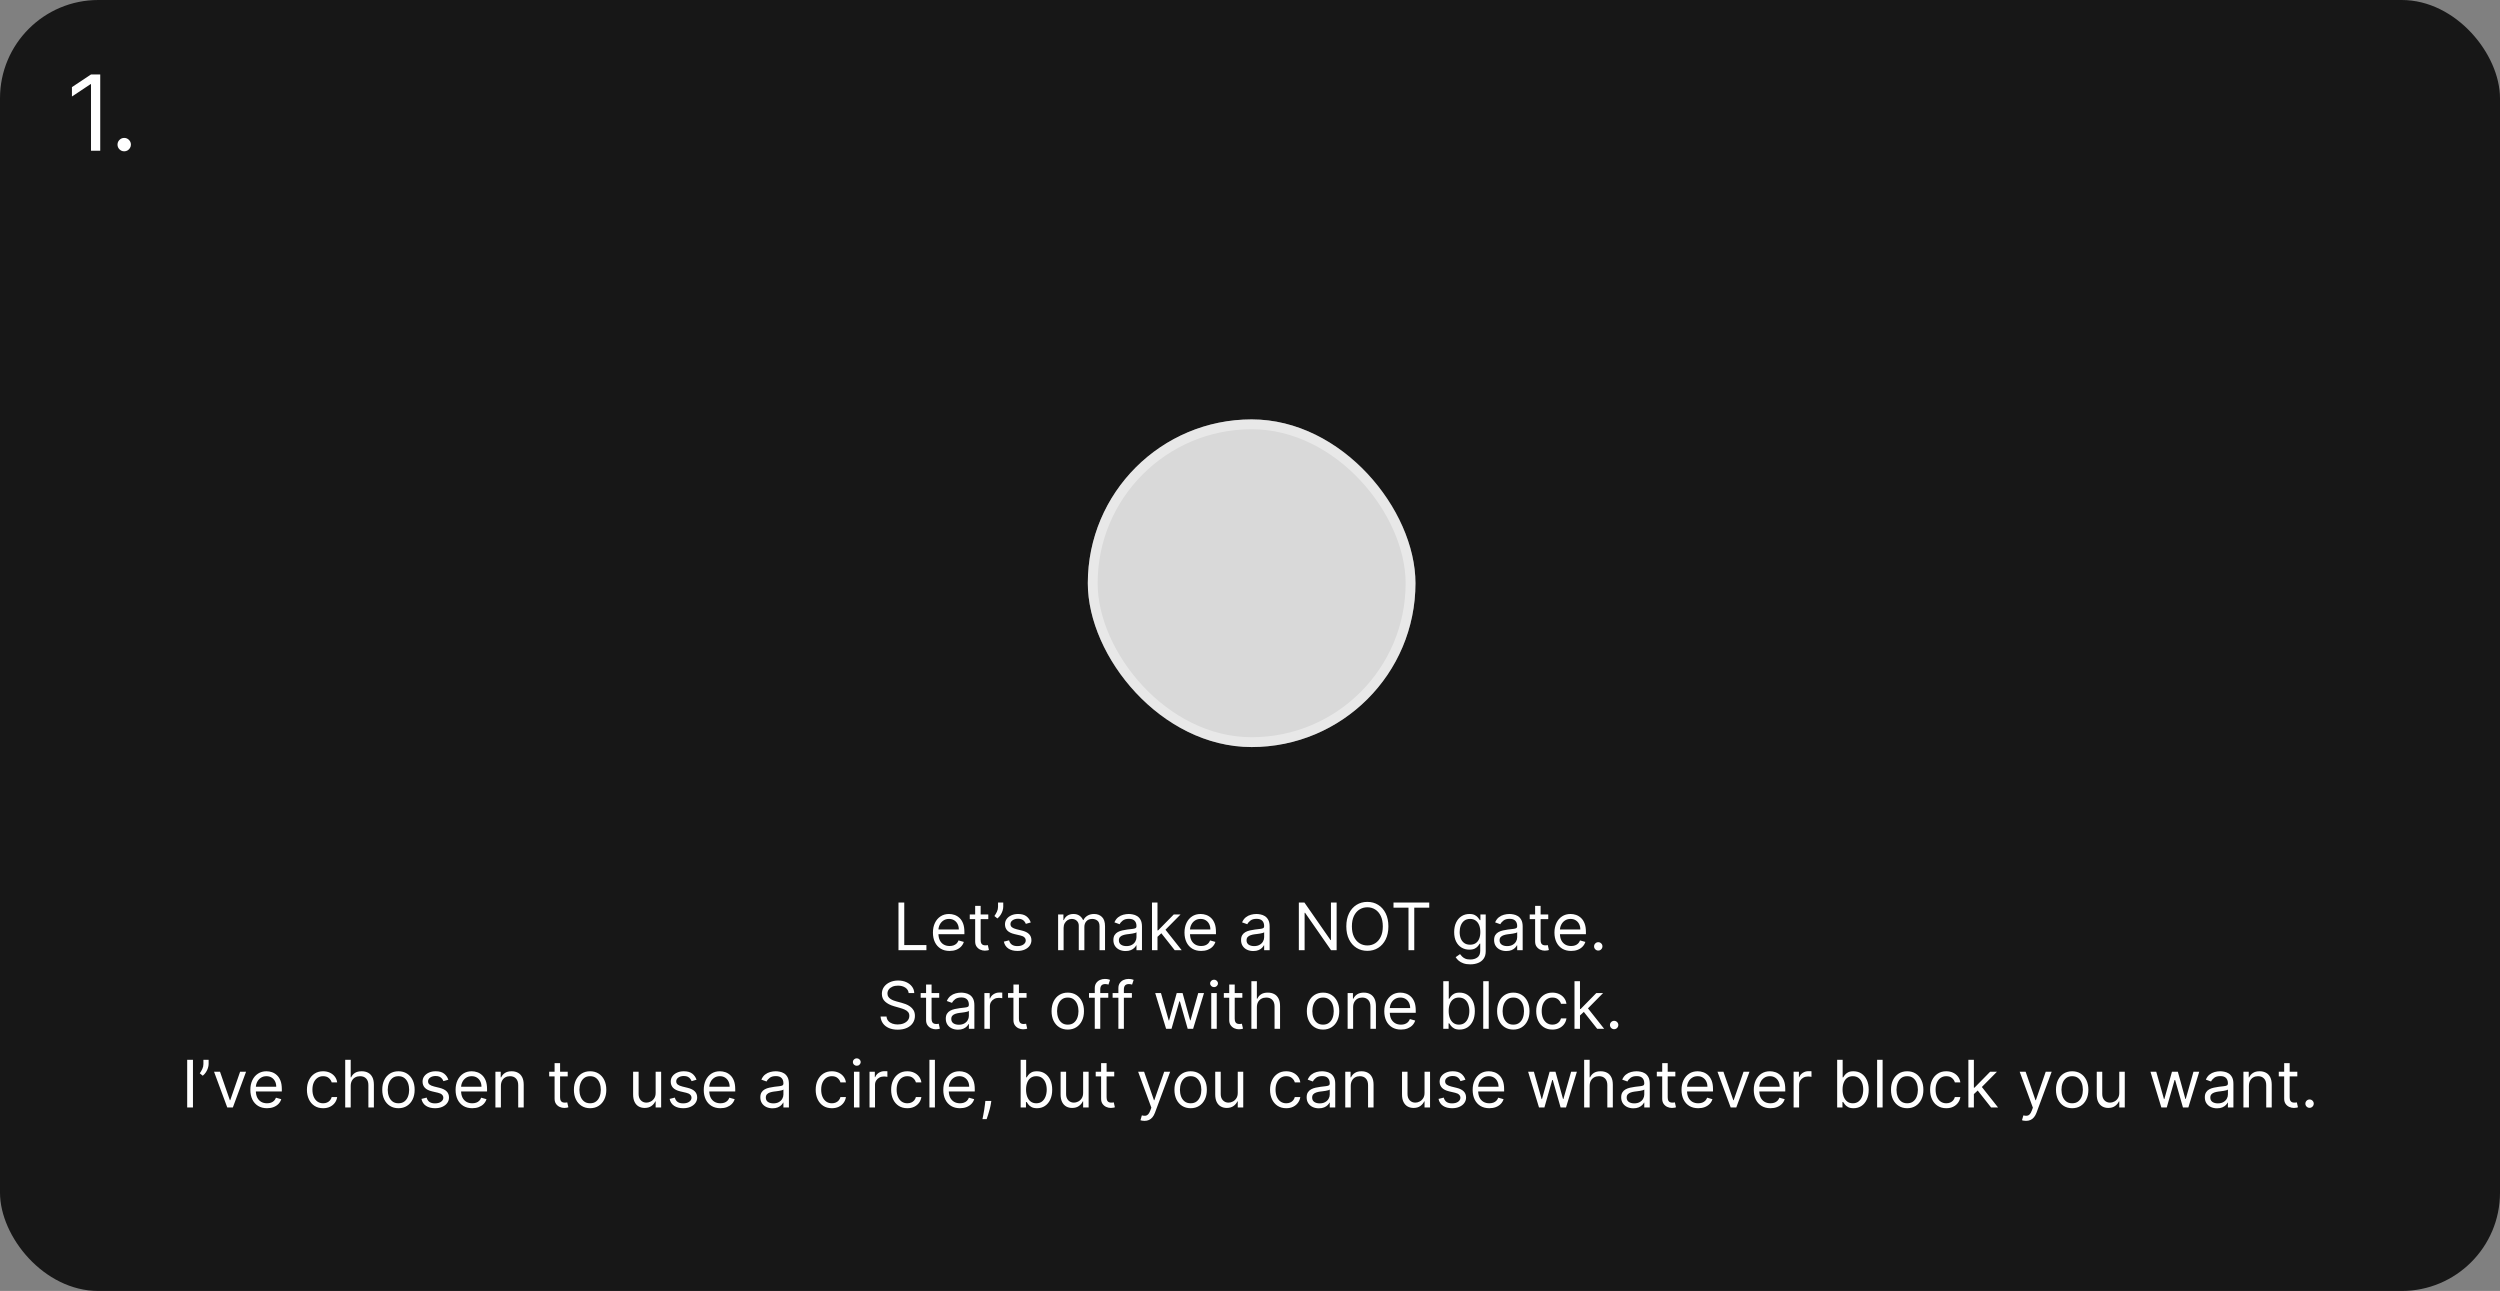 <svg width="763" height="394" viewBox="0 0 763 394" fill="none" xmlns="http://www.w3.org/2000/svg">
<rect x="0" y="0" width="763" height="394" fill="#808080" stroke="none"/>
<rect width="763" height="394" rx="30" fill="#171717"/>
<path d="M30.591 22.727V46H27.773V25.682H27.636L21.954 29.454V26.591L27.773 22.727H30.591ZM37.909 46.182C37.349 46.182 36.867 45.981 36.466 45.58C36.064 45.178 35.864 44.697 35.864 44.136C35.864 43.576 36.064 43.095 36.466 42.693C36.867 42.292 37.349 42.091 37.909 42.091C38.47 42.091 38.951 42.292 39.352 42.693C39.754 43.095 39.955 43.576 39.955 44.136C39.955 44.508 39.86 44.849 39.67 45.159C39.489 45.47 39.242 45.72 38.932 45.909C38.629 46.091 38.288 46.182 37.909 46.182Z" fill="white"/>
<path d="M274.218 290V275.455H275.98V288.438H282.741V290H274.218ZM289.815 290.227C288.764 290.227 287.857 289.995 287.095 289.531C286.337 289.062 285.752 288.409 285.341 287.571C284.933 286.728 284.73 285.748 284.73 284.631C284.73 283.513 284.933 282.528 285.341 281.676C285.752 280.819 286.325 280.152 287.059 279.673C287.798 279.19 288.66 278.949 289.645 278.949C290.213 278.949 290.774 279.044 291.328 279.233C291.882 279.422 292.386 279.73 292.841 280.156C293.295 280.578 293.657 281.136 293.927 281.832C294.197 282.528 294.332 283.385 294.332 284.403V285.114H285.923V283.665H292.627C292.627 283.049 292.504 282.5 292.258 282.017C292.017 281.534 291.671 281.153 291.221 280.874C290.776 280.594 290.251 280.455 289.645 280.455C288.977 280.455 288.399 280.62 287.912 280.952C287.429 281.278 287.057 281.705 286.797 282.23C286.536 282.756 286.406 283.319 286.406 283.92V284.886C286.406 285.71 286.548 286.409 286.832 286.982C287.121 287.55 287.521 287.983 288.032 288.281C288.544 288.575 289.138 288.722 289.815 288.722C290.255 288.722 290.653 288.66 291.008 288.537C291.368 288.409 291.678 288.22 291.939 287.969C292.199 287.713 292.4 287.396 292.542 287.017L294.162 287.472C293.991 288.021 293.705 288.504 293.302 288.92C292.9 289.332 292.403 289.654 291.811 289.886C291.219 290.114 290.554 290.227 289.815 290.227ZM301.626 279.091V280.511H295.973V279.091H301.626ZM297.62 276.477H299.297V286.875C299.297 287.348 299.365 287.704 299.502 287.94C299.645 288.172 299.824 288.329 300.042 288.409C300.265 288.485 300.499 288.523 300.745 288.523C300.93 288.523 301.082 288.513 301.2 288.494C301.318 288.471 301.413 288.452 301.484 288.438L301.825 289.943C301.711 289.986 301.553 290.028 301.349 290.071C301.145 290.118 300.887 290.142 300.575 290.142C300.101 290.142 299.637 290.04 299.183 289.837C298.733 289.633 298.359 289.323 298.061 288.906C297.767 288.49 297.62 287.964 297.62 287.33V276.477ZM306.191 275.455V276.733C306.191 277.121 306.12 277.536 305.978 277.976C305.841 278.411 305.637 278.835 305.367 279.247C305.102 279.654 304.78 280.009 304.401 280.312L303.492 279.574C303.79 279.148 304.049 278.705 304.266 278.246C304.489 277.782 304.6 277.287 304.6 276.761V275.455H306.191ZM314.589 281.534L313.084 281.96C312.989 281.709 312.849 281.465 312.665 281.229C312.485 280.987 312.239 280.788 311.926 280.632C311.614 280.476 311.214 280.398 310.726 280.398C310.058 280.398 309.502 280.552 309.057 280.859C308.616 281.162 308.396 281.548 308.396 282.017C308.396 282.434 308.548 282.763 308.851 283.004C309.154 283.246 309.627 283.447 310.271 283.608L311.891 284.006C312.866 284.242 313.593 284.605 314.071 285.092C314.549 285.575 314.788 286.198 314.788 286.96C314.788 287.585 314.608 288.144 314.249 288.636C313.893 289.129 313.396 289.517 312.757 289.801C312.118 290.085 311.375 290.227 310.527 290.227C309.414 290.227 308.493 289.986 307.764 289.503C307.035 289.02 306.573 288.314 306.379 287.386L307.97 286.989C308.122 287.576 308.408 288.016 308.83 288.31C309.256 288.603 309.812 288.75 310.499 288.75C311.28 288.75 311.9 288.584 312.359 288.253C312.823 287.917 313.055 287.514 313.055 287.045C313.055 286.667 312.923 286.349 312.658 286.094C312.393 285.833 311.985 285.639 311.436 285.511L309.618 285.085C308.619 284.848 307.885 284.482 307.416 283.984C306.952 283.482 306.72 282.855 306.72 282.102C306.72 281.487 306.893 280.942 307.239 280.469C307.589 279.995 308.065 279.624 308.666 279.354C309.272 279.084 309.959 278.949 310.726 278.949C311.805 278.949 312.653 279.186 313.268 279.659C313.889 280.133 314.329 280.758 314.589 281.534ZM322.936 290V279.091H324.556V280.795H324.698C324.925 280.213 325.292 279.761 325.799 279.439C326.305 279.112 326.914 278.949 327.624 278.949C328.344 278.949 328.943 279.112 329.421 279.439C329.904 279.761 330.28 280.213 330.55 280.795H330.664C330.943 280.232 331.362 279.785 331.921 279.453C332.48 279.117 333.15 278.949 333.931 278.949C334.906 278.949 335.704 279.254 336.324 279.865C336.944 280.471 337.255 281.416 337.255 282.699V290H335.578V282.699C335.578 281.894 335.358 281.319 334.918 280.973C334.478 280.627 333.959 280.455 333.363 280.455C332.596 280.455 332.001 280.687 331.58 281.151C331.158 281.61 330.948 282.192 330.948 282.898V290H329.243V282.528C329.243 281.908 329.042 281.409 328.64 281.03C328.237 280.646 327.719 280.455 327.084 280.455C326.649 280.455 326.241 280.571 325.863 280.803C325.489 281.035 325.185 281.357 324.953 281.768C324.726 282.176 324.613 282.647 324.613 283.182V290H322.936ZM343.529 290.256C342.838 290.256 342.211 290.125 341.647 289.865C341.084 289.6 340.636 289.219 340.305 288.722C339.974 288.22 339.808 287.614 339.808 286.903C339.808 286.278 339.931 285.772 340.177 285.384C340.423 284.991 340.752 284.683 341.164 284.46C341.576 284.238 342.031 284.072 342.528 283.963C343.03 283.849 343.534 283.759 344.041 283.693C344.704 283.608 345.241 283.544 345.653 283.501C346.07 283.454 346.373 283.376 346.562 283.267C346.756 283.158 346.853 282.969 346.853 282.699V282.642C346.853 281.941 346.662 281.397 346.278 281.009C345.899 280.62 345.324 280.426 344.552 280.426C343.752 280.426 343.125 280.601 342.67 280.952C342.216 281.302 341.896 281.676 341.711 282.074L340.12 281.506C340.404 280.843 340.783 280.327 341.257 279.957C341.735 279.583 342.256 279.323 342.819 279.176C343.387 279.025 343.946 278.949 344.495 278.949C344.846 278.949 345.248 278.991 345.703 279.077C346.162 279.157 346.605 279.325 347.031 279.581C347.462 279.837 347.819 280.223 348.103 280.739C348.387 281.255 348.529 281.946 348.529 282.812V290H346.853V288.523H346.768C346.654 288.759 346.465 289.013 346.2 289.283C345.935 289.553 345.582 289.782 345.142 289.972C344.701 290.161 344.164 290.256 343.529 290.256ZM343.785 288.75C344.448 288.75 345.007 288.62 345.461 288.359C345.921 288.099 346.266 287.763 346.498 287.351C346.735 286.939 346.853 286.506 346.853 286.051V284.517C346.782 284.602 346.626 284.68 346.385 284.751C346.148 284.818 345.873 284.877 345.561 284.929C345.253 284.976 344.952 285.019 344.659 285.057C344.37 285.09 344.136 285.118 343.956 285.142C343.52 285.199 343.113 285.291 342.734 285.419C342.36 285.542 342.057 285.729 341.825 285.98C341.598 286.226 341.484 286.562 341.484 286.989C341.484 287.571 341.699 288.011 342.13 288.31C342.566 288.603 343.118 288.75 343.785 288.75ZM353.151 286.023L353.123 283.949H353.464L358.237 279.091H360.31L355.225 284.233H355.083L353.151 286.023ZM351.589 290V275.455H353.265V290H351.589ZM358.521 290L354.259 284.602L355.452 283.438L360.651 290H358.521ZM366.592 290.227C365.541 290.227 364.634 289.995 363.872 289.531C363.115 289.062 362.53 288.409 362.118 287.571C361.711 286.728 361.507 285.748 361.507 284.631C361.507 283.513 361.711 282.528 362.118 281.676C362.53 280.819 363.103 280.152 363.837 279.673C364.575 279.19 365.437 278.949 366.422 278.949C366.99 278.949 367.551 279.044 368.105 279.233C368.659 279.422 369.163 279.73 369.618 280.156C370.072 280.578 370.435 281.136 370.705 281.832C370.974 282.528 371.109 283.385 371.109 284.403V285.114H362.7V283.665H369.405C369.405 283.049 369.282 282.5 369.036 282.017C368.794 281.534 368.448 281.153 367.999 280.874C367.554 280.594 367.028 280.455 366.422 280.455C365.754 280.455 365.177 280.62 364.689 280.952C364.206 281.278 363.834 281.705 363.574 282.23C363.313 282.756 363.183 283.319 363.183 283.92V284.886C363.183 285.71 363.325 286.409 363.609 286.982C363.898 287.55 364.298 287.983 364.81 288.281C365.321 288.575 365.915 288.722 366.592 288.722C367.033 288.722 367.43 288.66 367.786 288.537C368.145 288.409 368.455 288.22 368.716 287.969C368.976 287.713 369.178 287.396 369.32 287.017L370.939 287.472C370.768 288.021 370.482 288.504 370.08 288.92C369.677 289.332 369.18 289.654 368.588 289.886C367.996 290.114 367.331 290.227 366.592 290.227ZM382.494 290.256C381.803 290.256 381.176 290.125 380.612 289.865C380.049 289.6 379.601 289.219 379.27 288.722C378.938 288.22 378.773 287.614 378.773 286.903C378.773 286.278 378.896 285.772 379.142 285.384C379.388 284.991 379.717 284.683 380.129 284.46C380.541 284.238 380.996 284.072 381.493 283.963C381.995 283.849 382.499 283.759 383.006 283.693C383.669 283.608 384.206 283.544 384.618 283.501C385.035 283.454 385.338 283.376 385.527 283.267C385.721 283.158 385.818 282.969 385.818 282.699V282.642C385.818 281.941 385.626 281.397 385.243 281.009C384.864 280.62 384.289 280.426 383.517 280.426C382.717 280.426 382.089 280.601 381.635 280.952C381.18 281.302 380.861 281.676 380.676 282.074L379.085 281.506C379.369 280.843 379.748 280.327 380.222 279.957C380.7 279.583 381.221 279.323 381.784 279.176C382.352 279.025 382.911 278.949 383.46 278.949C383.811 278.949 384.213 278.991 384.668 279.077C385.127 279.157 385.57 279.325 385.996 279.581C386.427 279.837 386.784 280.223 387.068 280.739C387.352 281.255 387.494 281.946 387.494 282.812V290H385.818V288.523H385.733C385.619 288.759 385.43 289.013 385.165 289.283C384.9 289.553 384.547 289.782 384.107 289.972C383.666 290.161 383.129 290.256 382.494 290.256ZM382.75 288.75C383.413 288.75 383.972 288.62 384.426 288.359C384.885 288.099 385.231 287.763 385.463 287.351C385.7 286.939 385.818 286.506 385.818 286.051V284.517C385.747 284.602 385.591 284.68 385.349 284.751C385.113 284.818 384.838 284.877 384.526 284.929C384.218 284.976 383.917 285.019 383.624 285.057C383.335 285.09 383.1 285.118 382.92 285.142C382.485 285.199 382.078 285.291 381.699 285.419C381.325 285.542 381.022 285.729 380.79 285.98C380.563 286.226 380.449 286.562 380.449 286.989C380.449 287.571 380.664 288.011 381.095 288.31C381.531 288.603 382.082 288.75 382.75 288.75ZM407.94 275.455V290H406.235L398.309 278.58H398.167V290H396.406V275.455H398.11L406.065 286.903H406.207V275.455H407.94ZM423.737 282.727C423.737 284.261 423.46 285.587 422.906 286.705C422.352 287.822 421.592 288.684 420.626 289.29C419.661 289.896 418.557 290.199 417.317 290.199C416.076 290.199 414.973 289.896 414.007 289.29C413.041 288.684 412.281 287.822 411.727 286.705C411.173 285.587 410.896 284.261 410.896 282.727C410.896 281.193 411.173 279.867 411.727 278.75C412.281 277.633 413.041 276.771 414.007 276.165C414.973 275.559 416.076 275.256 417.317 275.256C418.557 275.256 419.661 275.559 420.626 276.165C421.592 276.771 422.352 277.633 422.906 278.75C423.46 279.867 423.737 281.193 423.737 282.727ZM422.033 282.727C422.033 281.468 421.822 280.405 421.401 279.538C420.984 278.672 420.418 278.016 419.703 277.571C418.993 277.126 418.197 276.903 417.317 276.903C416.436 276.903 415.638 277.126 414.923 277.571C414.213 278.016 413.647 278.672 413.226 279.538C412.809 280.405 412.601 281.468 412.601 282.727C412.601 283.987 412.809 285.05 413.226 285.916C413.647 286.783 414.213 287.438 414.923 287.884C415.638 288.329 416.436 288.551 417.317 288.551C418.197 288.551 418.993 288.329 419.703 287.884C420.418 287.438 420.984 286.783 421.401 285.916C421.822 285.05 422.033 283.987 422.033 282.727ZM425.298 277.017V275.455H436.207V277.017H431.633V290H429.872V277.017H425.298ZM448.727 294.318C447.917 294.318 447.221 294.214 446.638 294.006C446.056 293.802 445.571 293.532 445.183 293.196C444.799 292.865 444.494 292.509 444.266 292.131L445.602 291.193C445.753 291.392 445.945 291.619 446.177 291.875C446.409 292.135 446.726 292.36 447.129 292.55C447.536 292.744 448.068 292.841 448.727 292.841C449.607 292.841 450.334 292.628 450.907 292.202C451.48 291.776 451.766 291.108 451.766 290.199V287.983H451.624C451.501 288.182 451.326 288.428 451.099 288.722C450.876 289.01 450.554 289.268 450.133 289.496C449.716 289.718 449.153 289.83 448.442 289.83C447.562 289.83 446.771 289.621 446.07 289.205C445.374 288.788 444.823 288.182 444.415 287.386C444.013 286.591 443.812 285.625 443.812 284.489C443.812 283.371 444.008 282.398 444.401 281.57C444.794 280.736 445.341 280.092 446.042 279.638C446.743 279.179 447.552 278.949 448.471 278.949C449.181 278.949 449.745 279.067 450.161 279.304C450.583 279.536 450.905 279.801 451.127 280.099C451.354 280.393 451.53 280.634 451.653 280.824H451.823V279.091H453.442V290.312C453.442 291.25 453.229 292.012 452.803 292.599C452.382 293.191 451.814 293.625 451.099 293.899C450.388 294.179 449.598 294.318 448.727 294.318ZM448.67 288.324C449.342 288.324 449.91 288.17 450.374 287.862C450.838 287.554 451.191 287.112 451.433 286.534C451.674 285.956 451.795 285.265 451.795 284.46C451.795 283.674 451.676 282.981 451.44 282.379C451.203 281.778 450.853 281.307 450.388 280.966C449.924 280.625 449.352 280.455 448.67 280.455C447.96 280.455 447.368 280.634 446.894 280.994C446.425 281.354 446.073 281.837 445.836 282.443C445.604 283.049 445.488 283.722 445.488 284.46C445.488 285.218 445.606 285.888 445.843 286.47C446.085 287.048 446.44 287.502 446.908 287.834C447.382 288.161 447.969 288.324 448.67 288.324ZM459.721 290.256C459.03 290.256 458.402 290.125 457.839 289.865C457.275 289.6 456.828 289.219 456.496 288.722C456.165 288.22 455.999 287.614 455.999 286.903C455.999 286.278 456.122 285.772 456.369 285.384C456.615 284.991 456.944 284.683 457.356 284.46C457.768 284.238 458.222 284.072 458.719 283.963C459.221 283.849 459.726 283.759 460.232 283.693C460.895 283.608 461.433 283.544 461.844 283.501C462.261 283.454 462.564 283.376 462.754 283.267C462.948 283.158 463.045 282.969 463.045 282.699V282.642C463.045 281.941 462.853 281.397 462.469 281.009C462.091 280.62 461.515 280.426 460.744 280.426C459.943 280.426 459.316 280.601 458.862 280.952C458.407 281.302 458.087 281.676 457.903 282.074L456.312 281.506C456.596 280.843 456.975 280.327 457.448 279.957C457.926 279.583 458.447 279.323 459.011 279.176C459.579 279.025 460.138 278.949 460.687 278.949C461.037 278.949 461.44 278.991 461.894 279.077C462.353 279.157 462.796 279.325 463.222 279.581C463.653 279.837 464.011 280.223 464.295 280.739C464.579 281.255 464.721 281.946 464.721 282.812V290H463.045V288.523H462.96C462.846 288.759 462.656 289.013 462.391 289.283C462.126 289.553 461.773 289.782 461.333 289.972C460.893 290.161 460.355 290.256 459.721 290.256ZM459.977 288.75C460.639 288.75 461.198 288.62 461.653 288.359C462.112 288.099 462.458 287.763 462.69 287.351C462.926 286.939 463.045 286.506 463.045 286.051V284.517C462.974 284.602 462.817 284.68 462.576 284.751C462.339 284.818 462.065 284.877 461.752 284.929C461.444 284.976 461.144 285.019 460.85 285.057C460.561 285.09 460.327 285.118 460.147 285.142C459.711 285.199 459.304 285.291 458.925 285.419C458.551 285.542 458.248 285.729 458.016 285.98C457.789 286.226 457.675 286.562 457.675 286.989C457.675 287.571 457.891 288.011 458.322 288.31C458.757 288.603 459.309 288.75 459.977 288.75ZM472.525 279.091V280.511H466.871V279.091H472.525ZM468.519 276.477H470.195V286.875C470.195 287.348 470.264 287.704 470.401 287.94C470.543 288.172 470.723 288.329 470.941 288.409C471.163 288.485 471.398 288.523 471.644 288.523C471.828 288.523 471.98 288.513 472.098 288.494C472.217 288.471 472.311 288.452 472.382 288.438L472.723 289.943C472.61 289.986 472.451 290.028 472.248 290.071C472.044 290.118 471.786 290.142 471.473 290.142C471 290.142 470.536 290.04 470.081 289.837C469.632 289.633 469.257 289.323 468.959 288.906C468.666 288.49 468.519 287.964 468.519 287.33V276.477ZM479.502 290.227C478.451 290.227 477.545 289.995 476.782 289.531C476.025 289.062 475.44 288.409 475.028 287.571C474.621 286.728 474.417 285.748 474.417 284.631C474.417 283.513 474.621 282.528 475.028 281.676C475.44 280.819 476.013 280.152 476.747 279.673C477.485 279.19 478.347 278.949 479.332 278.949C479.9 278.949 480.461 279.044 481.015 279.233C481.569 279.422 482.074 279.73 482.528 280.156C482.983 280.578 483.345 281.136 483.615 281.832C483.885 282.528 484.02 283.385 484.02 284.403V285.114H475.61V283.665H482.315C482.315 283.049 482.192 282.5 481.946 282.017C481.704 281.534 481.359 281.153 480.909 280.874C480.464 280.594 479.938 280.455 479.332 280.455C478.664 280.455 478.087 280.62 477.599 280.952C477.116 281.278 476.744 281.705 476.484 282.23C476.224 282.756 476.093 283.319 476.093 283.92V284.886C476.093 285.71 476.235 286.409 476.52 286.982C476.808 287.55 477.208 287.983 477.72 288.281C478.231 288.575 478.825 288.722 479.502 288.722C479.943 288.722 480.341 288.66 480.696 288.537C481.056 288.409 481.366 288.22 481.626 287.969C481.886 287.713 482.088 287.396 482.23 287.017L483.849 287.472C483.679 288.021 483.392 288.504 482.99 288.92C482.587 289.332 482.09 289.654 481.498 289.886C480.906 290.114 480.241 290.227 479.502 290.227ZM487.791 290.114C487.44 290.114 487.14 289.988 486.889 289.737C486.638 289.486 486.512 289.186 486.512 288.835C486.512 288.485 486.638 288.184 486.889 287.933C487.14 287.682 487.44 287.557 487.791 287.557C488.141 287.557 488.442 287.682 488.693 287.933C488.944 288.184 489.069 288.485 489.069 288.835C489.069 289.067 489.01 289.28 488.892 289.474C488.778 289.669 488.624 289.825 488.43 289.943C488.241 290.057 488.028 290.114 487.791 290.114ZM277.329 303.091C277.244 302.371 276.898 301.812 276.292 301.415C275.686 301.017 274.943 300.818 274.062 300.818C273.418 300.818 272.855 300.922 272.372 301.131C271.894 301.339 271.52 301.625 271.25 301.99C270.984 302.355 270.852 302.769 270.852 303.233C270.852 303.621 270.944 303.955 271.129 304.234C271.318 304.509 271.56 304.739 271.853 304.923C272.147 305.103 272.455 305.252 272.777 305.371C273.099 305.484 273.395 305.577 273.664 305.648L275.142 306.045C275.52 306.145 275.942 306.282 276.406 306.457C276.875 306.633 277.322 306.872 277.748 307.175C278.179 307.473 278.534 307.857 278.814 308.325C279.093 308.794 279.233 309.369 279.233 310.051C279.233 310.837 279.027 311.547 278.615 312.182C278.208 312.816 277.611 313.321 276.825 313.695C276.044 314.069 275.094 314.256 273.977 314.256C272.935 314.256 272.033 314.088 271.271 313.751C270.513 313.415 269.917 312.946 269.481 312.345C269.05 311.744 268.806 311.045 268.75 310.25H270.568C270.615 310.799 270.8 311.254 271.122 311.614C271.449 311.969 271.86 312.234 272.358 312.409C272.859 312.58 273.399 312.665 273.977 312.665C274.649 312.665 275.253 312.556 275.788 312.338C276.323 312.116 276.747 311.808 277.059 311.415C277.372 311.017 277.528 310.553 277.528 310.023C277.528 309.54 277.393 309.147 277.123 308.844C276.853 308.541 276.498 308.295 276.058 308.105C275.618 307.916 275.142 307.75 274.63 307.608L272.841 307.097C271.704 306.77 270.805 306.304 270.142 305.697C269.479 305.091 269.147 304.298 269.147 303.318C269.147 302.504 269.368 301.794 269.808 301.188C270.253 300.577 270.85 300.103 271.598 299.767C272.35 299.426 273.191 299.256 274.119 299.256C275.056 299.256 275.89 299.424 276.619 299.76C277.348 300.091 277.926 300.546 278.352 301.124C278.783 301.701 279.01 302.357 279.034 303.091H277.329ZM286.646 303.091V304.511H280.992V303.091H286.646ZM282.64 300.477H284.316V310.875C284.316 311.348 284.385 311.704 284.522 311.94C284.664 312.172 284.844 312.329 285.062 312.409C285.284 312.485 285.519 312.523 285.765 312.523C285.95 312.523 286.101 312.513 286.219 312.494C286.338 312.471 286.433 312.452 286.504 312.438L286.844 313.943C286.731 313.986 286.572 314.028 286.369 314.071C286.165 314.118 285.907 314.142 285.594 314.142C285.121 314.142 284.657 314.04 284.202 313.837C283.753 313.633 283.379 313.323 283.08 312.906C282.787 312.49 282.64 311.964 282.64 311.33V300.477ZM292.377 314.256C291.686 314.256 291.058 314.125 290.495 313.865C289.932 313.6 289.484 313.219 289.153 312.722C288.821 312.22 288.656 311.614 288.656 310.903C288.656 310.278 288.779 309.772 289.025 309.384C289.271 308.991 289.6 308.683 290.012 308.46C290.424 308.238 290.879 308.072 291.376 307.963C291.878 307.849 292.382 307.759 292.888 307.693C293.551 307.608 294.089 307.544 294.501 307.501C294.917 307.454 295.22 307.376 295.41 307.267C295.604 307.158 295.701 306.969 295.701 306.699V306.642C295.701 305.941 295.509 305.397 295.126 305.009C294.747 304.62 294.172 304.426 293.4 304.426C292.6 304.426 291.972 304.601 291.518 304.952C291.063 305.302 290.744 305.676 290.559 306.074L288.968 305.506C289.252 304.843 289.631 304.327 290.104 303.957C290.583 303.583 291.103 303.323 291.667 303.176C292.235 303.025 292.794 302.949 293.343 302.949C293.693 302.949 294.096 302.991 294.55 303.077C295.01 303.157 295.452 303.325 295.879 303.581C296.309 303.837 296.667 304.223 296.951 304.739C297.235 305.255 297.377 305.946 297.377 306.812V314H295.701V312.523H295.616C295.502 312.759 295.313 313.013 295.048 313.283C294.782 313.553 294.43 313.782 293.989 313.972C293.549 314.161 293.012 314.256 292.377 314.256ZM292.633 312.75C293.296 312.75 293.854 312.62 294.309 312.359C294.768 312.099 295.114 311.763 295.346 311.351C295.583 310.939 295.701 310.506 295.701 310.051V308.517C295.63 308.602 295.474 308.68 295.232 308.751C294.996 308.818 294.721 308.877 294.408 308.929C294.101 308.976 293.8 309.019 293.506 309.057C293.218 309.09 292.983 309.118 292.803 309.142C292.368 309.199 291.96 309.291 291.582 309.419C291.208 309.542 290.905 309.729 290.673 309.98C290.445 310.226 290.332 310.562 290.332 310.989C290.332 311.571 290.547 312.011 290.978 312.31C291.414 312.603 291.965 312.75 292.633 312.75ZM300.436 314V303.091H302.056V304.739H302.169C302.368 304.199 302.728 303.761 303.249 303.425C303.77 303.089 304.357 302.92 305.01 302.92C305.133 302.92 305.287 302.923 305.472 302.928C305.657 302.932 305.796 302.939 305.891 302.949V304.653C305.834 304.639 305.704 304.618 305.5 304.589C305.301 304.556 305.091 304.54 304.868 304.54C304.338 304.54 303.864 304.651 303.448 304.874C303.036 305.091 302.709 305.394 302.468 305.783C302.231 306.166 302.113 306.604 302.113 307.097V314H300.436ZM313.306 303.091V304.511H307.652V303.091H313.306ZM309.3 300.477H310.976V310.875C310.976 311.348 311.045 311.704 311.182 311.94C311.324 312.172 311.504 312.329 311.722 312.409C311.944 312.485 312.179 312.523 312.425 312.523C312.61 312.523 312.761 312.513 312.88 312.494C312.998 312.471 313.093 312.452 313.164 312.438L313.505 313.943C313.391 313.986 313.232 314.028 313.029 314.071C312.825 314.118 312.567 314.142 312.255 314.142C311.781 314.142 311.317 314.04 310.863 313.837C310.413 313.633 310.039 313.323 309.74 312.906C309.447 312.49 309.3 311.964 309.3 311.33V300.477ZM325.884 314.227C324.899 314.227 324.035 313.993 323.292 313.524C322.553 313.055 321.975 312.4 321.559 311.557C321.147 310.714 320.941 309.729 320.941 308.602C320.941 307.466 321.147 306.474 321.559 305.626C321.975 304.779 322.553 304.121 323.292 303.652C324.035 303.183 324.899 302.949 325.884 302.949C326.869 302.949 327.73 303.183 328.469 303.652C329.212 304.121 329.79 304.779 330.202 305.626C330.619 306.474 330.827 307.466 330.827 308.602C330.827 309.729 330.619 310.714 330.202 311.557C329.79 312.4 329.212 313.055 328.469 313.524C327.73 313.993 326.869 314.227 325.884 314.227ZM325.884 312.722C326.632 312.722 327.248 312.53 327.73 312.146C328.213 311.763 328.571 311.259 328.803 310.634C329.035 310.009 329.151 309.331 329.151 308.602C329.151 307.873 329.035 307.194 328.803 306.564C328.571 305.934 328.213 305.425 327.73 305.037C327.248 304.649 326.632 304.455 325.884 304.455C325.136 304.455 324.52 304.649 324.037 305.037C323.554 305.425 323.197 305.934 322.965 306.564C322.733 307.194 322.617 307.873 322.617 308.602C322.617 309.331 322.733 310.009 322.965 310.634C323.197 311.259 323.554 311.763 324.037 312.146C324.52 312.53 325.136 312.722 325.884 312.722ZM338.244 303.091V304.511H332.363V303.091H338.244ZM334.124 314V301.585C334.124 300.96 334.271 300.439 334.565 300.023C334.858 299.606 335.239 299.294 335.708 299.085C336.177 298.877 336.672 298.773 337.192 298.773C337.604 298.773 337.941 298.806 338.201 298.872C338.461 298.938 338.656 299 338.783 299.057L338.3 300.506C338.215 300.477 338.097 300.442 337.945 300.399C337.799 300.357 337.604 300.335 337.363 300.335C336.809 300.335 336.409 300.475 336.163 300.754C335.921 301.034 335.8 301.443 335.8 301.983V314H334.124ZM345.451 303.091V304.511H339.57V303.091H345.451ZM341.331 314V301.585C341.331 300.96 341.478 300.439 341.772 300.023C342.065 299.606 342.446 299.294 342.915 299.085C343.384 298.877 343.879 298.773 344.4 298.773C344.811 298.773 345.148 298.806 345.408 298.872C345.668 298.938 345.863 299 345.99 299.057L345.507 300.506C345.422 300.477 345.304 300.442 345.152 300.399C345.006 300.357 344.811 300.335 344.57 300.335C344.016 300.335 343.616 300.475 343.37 300.754C343.128 301.034 343.007 301.443 343.007 301.983V314H341.331ZM355.896 314L352.572 303.091H354.334L356.692 311.443H356.805L359.135 303.091H360.925L363.226 311.415H363.339L365.697 303.091H367.459L364.135 314H362.487L360.101 305.619H359.93L357.544 314H355.896ZM369.675 314V303.091H371.351V314H369.675ZM370.527 301.273C370.2 301.273 369.919 301.161 369.682 300.939C369.45 300.716 369.334 300.449 369.334 300.136C369.334 299.824 369.45 299.556 369.682 299.334C369.919 299.111 370.2 299 370.527 299C370.854 299 371.133 299.111 371.365 299.334C371.602 299.556 371.72 299.824 371.72 300.136C371.72 300.449 371.602 300.716 371.365 300.939C371.133 301.161 370.854 301.273 370.527 301.273ZM379.165 303.091V304.511H373.512V303.091H379.165ZM375.159 300.477H376.836V310.875C376.836 311.348 376.904 311.704 377.042 311.94C377.184 312.172 377.364 312.329 377.581 312.409C377.804 312.485 378.038 312.523 378.284 312.523C378.469 312.523 378.621 312.513 378.739 312.494C378.857 312.471 378.952 312.452 379.023 312.438L379.364 313.943C379.25 313.986 379.092 314.028 378.888 314.071C378.685 314.118 378.426 314.142 378.114 314.142C377.641 314.142 377.176 314.04 376.722 313.837C376.272 313.633 375.898 313.323 375.6 312.906C375.306 312.49 375.159 311.964 375.159 311.33V300.477ZM383.597 307.438V314H381.921V299.455H383.597V304.795H383.739C383.995 304.232 384.378 303.785 384.89 303.453C385.406 303.117 386.092 302.949 386.949 302.949C387.693 302.949 388.344 303.098 388.902 303.396C389.461 303.69 389.894 304.142 390.202 304.753C390.515 305.359 390.671 306.131 390.671 307.068V314H388.995V307.182C388.995 306.315 388.77 305.645 388.32 305.172C387.875 304.694 387.257 304.455 386.466 304.455C385.917 304.455 385.425 304.571 384.989 304.803C384.558 305.035 384.217 305.373 383.966 305.818C383.72 306.263 383.597 306.803 383.597 307.438ZM403.794 314.227C402.809 314.227 401.945 313.993 401.202 313.524C400.463 313.055 399.885 312.4 399.469 311.557C399.057 310.714 398.851 309.729 398.851 308.602C398.851 307.466 399.057 306.474 399.469 305.626C399.885 304.779 400.463 304.121 401.202 303.652C401.945 303.183 402.809 302.949 403.794 302.949C404.779 302.949 405.641 303.183 406.379 303.652C407.123 304.121 407.7 304.779 408.112 305.626C408.529 306.474 408.737 307.466 408.737 308.602C408.737 309.729 408.529 310.714 408.112 311.557C407.7 312.4 407.123 313.055 406.379 313.524C405.641 313.993 404.779 314.227 403.794 314.227ZM403.794 312.722C404.542 312.722 405.158 312.53 405.641 312.146C406.124 311.763 406.481 311.259 406.713 310.634C406.945 310.009 407.061 309.331 407.061 308.602C407.061 307.873 406.945 307.194 406.713 306.564C406.481 305.934 406.124 305.425 405.641 305.037C405.158 304.649 404.542 304.455 403.794 304.455C403.046 304.455 402.43 304.649 401.947 305.037C401.464 305.425 401.107 305.934 400.875 306.564C400.643 307.194 400.527 307.873 400.527 308.602C400.527 309.331 400.643 310.009 400.875 310.634C401.107 311.259 401.464 311.763 401.947 312.146C402.43 312.53 403.046 312.722 403.794 312.722ZM412.972 307.438V314H411.296V303.091H412.915V304.795H413.057C413.313 304.241 413.701 303.796 414.222 303.46C414.743 303.119 415.415 302.949 416.239 302.949C416.978 302.949 417.624 303.1 418.178 303.403C418.732 303.702 419.163 304.156 419.471 304.767C419.778 305.373 419.932 306.14 419.932 307.068V314H418.256V307.182C418.256 306.325 418.033 305.657 417.588 305.179C417.143 304.696 416.533 304.455 415.756 304.455C415.221 304.455 414.743 304.571 414.321 304.803C413.905 305.035 413.576 305.373 413.334 305.818C413.093 306.263 412.972 306.803 412.972 307.438ZM427.569 314.227C426.518 314.227 425.611 313.995 424.849 313.531C424.091 313.062 423.506 312.409 423.094 311.571C422.687 310.728 422.484 309.748 422.484 308.631C422.484 307.513 422.687 306.528 423.094 305.676C423.506 304.819 424.079 304.152 424.813 303.673C425.552 303.19 426.414 302.949 427.398 302.949C427.967 302.949 428.528 303.044 429.082 303.233C429.636 303.422 430.14 303.73 430.594 304.156C431.049 304.578 431.411 305.136 431.681 305.832C431.951 306.528 432.086 307.385 432.086 308.403V309.114H423.677V307.665H430.381C430.381 307.049 430.258 306.5 430.012 306.017C429.771 305.534 429.425 305.153 428.975 304.874C428.53 304.594 428.004 304.455 427.398 304.455C426.731 304.455 426.153 304.62 425.665 304.952C425.183 305.278 424.811 305.705 424.55 306.23C424.29 306.756 424.16 307.319 424.16 307.92V308.886C424.16 309.71 424.302 310.409 424.586 310.982C424.875 311.55 425.275 311.983 425.786 312.281C426.298 312.575 426.892 312.722 427.569 312.722C428.009 312.722 428.407 312.66 428.762 312.537C429.122 312.409 429.432 312.22 429.692 311.969C429.953 311.713 430.154 311.396 430.296 311.017L431.915 311.472C431.745 312.021 431.459 312.504 431.056 312.92C430.654 313.332 430.156 313.654 429.565 313.886C428.973 314.114 428.308 314.227 427.569 314.227ZM440.488 314V299.455H442.164V304.824H442.306C442.429 304.634 442.6 304.393 442.817 304.099C443.04 303.801 443.357 303.536 443.769 303.304C444.186 303.067 444.749 302.949 445.46 302.949C446.378 302.949 447.188 303.179 447.888 303.638C448.589 304.097 449.136 304.748 449.529 305.591C449.922 306.434 450.119 307.428 450.119 308.574C450.119 309.729 449.922 310.731 449.529 311.578C449.136 312.421 448.592 313.074 447.896 313.538C447.2 313.998 446.397 314.227 445.488 314.227C444.787 314.227 444.226 314.111 443.805 313.879C443.383 313.643 443.059 313.375 442.832 313.077C442.604 312.774 442.429 312.523 442.306 312.324H442.107V314H440.488ZM442.136 308.545C442.136 309.369 442.256 310.096 442.498 310.726C442.739 311.351 443.092 311.841 443.556 312.196C444.02 312.546 444.588 312.722 445.261 312.722C445.961 312.722 446.546 312.537 447.015 312.168C447.488 311.794 447.844 311.292 448.08 310.662C448.322 310.027 448.442 309.322 448.442 308.545C448.442 307.778 448.324 307.087 448.087 306.472C447.855 305.851 447.503 305.361 447.029 305.001C446.56 304.637 445.971 304.455 445.261 304.455C444.579 304.455 444.006 304.627 443.542 304.973C443.078 305.314 442.728 305.792 442.491 306.408C442.254 307.018 442.136 307.731 442.136 308.545ZM454.359 299.455V314H452.683V299.455H454.359ZM461.86 314.227C460.876 314.227 460.011 313.993 459.268 313.524C458.529 313.055 457.952 312.4 457.535 311.557C457.123 310.714 456.917 309.729 456.917 308.602C456.917 307.466 457.123 306.474 457.535 305.626C457.952 304.779 458.529 304.121 459.268 303.652C460.011 303.183 460.876 302.949 461.86 302.949C462.845 302.949 463.707 303.183 464.446 303.652C465.189 304.121 465.767 304.779 466.179 305.626C466.595 306.474 466.804 307.466 466.804 308.602C466.804 309.729 466.595 310.714 466.179 311.557C465.767 312.4 465.189 313.055 464.446 313.524C463.707 313.993 462.845 314.227 461.86 314.227ZM461.86 312.722C462.609 312.722 463.224 312.53 463.707 312.146C464.19 311.763 464.547 311.259 464.779 310.634C465.011 310.009 465.127 309.331 465.127 308.602C465.127 307.873 465.011 307.194 464.779 306.564C464.547 305.934 464.19 305.425 463.707 305.037C463.224 304.649 462.609 304.455 461.86 304.455C461.112 304.455 460.497 304.649 460.014 305.037C459.531 305.425 459.173 305.934 458.941 306.564C458.709 307.194 458.593 307.873 458.593 308.602C458.593 309.331 458.709 310.009 458.941 310.634C459.173 311.259 459.531 311.763 460.014 312.146C460.497 312.53 461.112 312.722 461.86 312.722ZM473.794 314.227C472.771 314.227 471.891 313.986 471.152 313.503C470.413 313.02 469.845 312.355 469.447 311.507C469.05 310.66 468.851 309.691 468.851 308.602C468.851 307.494 469.054 306.517 469.462 305.669C469.874 304.817 470.446 304.152 471.18 303.673C471.919 303.19 472.781 302.949 473.766 302.949C474.533 302.949 475.224 303.091 475.839 303.375C476.455 303.659 476.959 304.057 477.352 304.568C477.745 305.08 477.989 305.676 478.084 306.358H476.408C476.28 305.861 475.996 305.42 475.555 305.037C475.12 304.649 474.533 304.455 473.794 304.455C473.141 304.455 472.568 304.625 472.075 304.966C471.588 305.302 471.206 305.778 470.932 306.393C470.662 307.004 470.527 307.722 470.527 308.545C470.527 309.388 470.66 310.122 470.925 310.747C471.195 311.372 471.573 311.857 472.061 312.203C472.554 312.549 473.131 312.722 473.794 312.722C474.23 312.722 474.625 312.646 474.98 312.494C475.335 312.343 475.636 312.125 475.882 311.841C476.128 311.557 476.304 311.216 476.408 310.818H478.084C477.989 311.462 477.755 312.042 477.381 312.558C477.011 313.07 476.521 313.477 475.911 313.78C475.304 314.078 474.599 314.227 473.794 314.227ZM482.097 310.023L482.068 307.949H482.409L487.182 303.091H489.256L484.17 308.233H484.028L482.097 310.023ZM480.534 314V299.455H482.21V314H480.534ZM487.466 314L483.205 308.602L484.398 307.438L489.597 314H487.466ZM492.635 314.114C492.284 314.114 491.984 313.988 491.733 313.737C491.482 313.486 491.356 313.186 491.356 312.835C491.356 312.485 491.482 312.184 491.733 311.933C491.984 311.682 492.284 311.557 492.635 311.557C492.985 311.557 493.286 311.682 493.537 311.933C493.788 312.184 493.913 312.485 493.913 312.835C493.913 313.067 493.854 313.28 493.735 313.474C493.622 313.669 493.468 313.825 493.274 313.943C493.084 314.057 492.871 314.114 492.635 314.114ZM58.89 323.455V338H57.129V323.455H58.89ZM63.672 323.455V324.733C63.672 325.121 63.6 325.536 63.459 325.976C63.321 326.411 63.117 326.835 62.848 327.247C62.583 327.654 62.261 328.009 61.882 328.312L60.973 327.574C61.271 327.148 61.529 326.705 61.747 326.246C61.969 325.782 62.081 325.287 62.081 324.761V323.455H63.672ZM75.099 327.091L71.065 338H69.36L65.326 327.091H67.144L70.156 335.784H70.269L73.281 327.091H75.099ZM81.495 338.227C80.444 338.227 79.537 337.995 78.775 337.531C78.017 337.062 77.432 336.409 77.02 335.571C76.613 334.728 76.409 333.748 76.409 332.631C76.409 331.513 76.613 330.528 77.02 329.676C77.432 328.819 78.005 328.152 78.739 327.673C79.478 327.19 80.339 326.949 81.324 326.949C81.892 326.949 82.454 327.044 83.007 327.233C83.561 327.422 84.066 327.73 84.52 328.156C84.975 328.578 85.337 329.136 85.607 329.832C85.877 330.528 86.012 331.385 86.012 332.403V333.114H77.603V331.665H84.307C84.307 331.049 84.184 330.5 83.938 330.017C83.696 329.534 83.351 329.153 82.901 328.874C82.456 328.594 81.93 328.455 81.324 328.455C80.657 328.455 80.079 328.62 79.591 328.952C79.108 329.278 78.737 329.705 78.476 330.23C78.216 330.756 78.086 331.319 78.086 331.92V332.886C78.086 333.71 78.228 334.409 78.512 334.982C78.8 335.55 79.201 335.983 79.712 336.281C80.223 336.575 80.818 336.722 81.495 336.722C81.935 336.722 82.333 336.66 82.688 336.537C83.048 336.409 83.358 336.22 83.618 335.969C83.879 335.713 84.08 335.396 84.222 335.017L85.841 335.472C85.671 336.021 85.384 336.504 84.982 336.92C84.579 337.332 84.082 337.654 83.49 337.886C82.899 338.114 82.233 338.227 81.495 338.227ZM98.618 338.227C97.596 338.227 96.715 337.986 95.976 337.503C95.238 337.02 94.669 336.355 94.272 335.507C93.874 334.66 93.675 333.691 93.675 332.602C93.675 331.494 93.879 330.517 94.286 329.669C94.698 328.817 95.271 328.152 96.005 327.673C96.743 327.19 97.605 326.949 98.59 326.949C99.357 326.949 100.048 327.091 100.664 327.375C101.279 327.659 101.783 328.057 102.176 328.568C102.569 329.08 102.813 329.676 102.908 330.358H101.232C101.104 329.861 100.82 329.42 100.38 329.037C99.944 328.649 99.357 328.455 98.618 328.455C97.965 328.455 97.392 328.625 96.9 328.966C96.412 329.302 96.031 329.778 95.756 330.393C95.486 331.004 95.351 331.722 95.351 332.545C95.351 333.388 95.484 334.122 95.749 334.747C96.019 335.372 96.398 335.857 96.885 336.203C97.378 336.549 97.955 336.722 98.618 336.722C99.054 336.722 99.449 336.646 99.804 336.494C100.159 336.343 100.46 336.125 100.706 335.841C100.953 335.557 101.128 335.216 101.232 334.818H102.908C102.813 335.462 102.579 336.042 102.205 336.558C101.836 337.07 101.346 337.477 100.735 337.78C100.129 338.078 99.423 338.227 98.618 338.227ZM107.034 331.438V338H105.358V323.455H107.034V328.795H107.176C107.432 328.232 107.816 327.785 108.327 327.453C108.843 327.117 109.53 326.949 110.387 326.949C111.13 326.949 111.781 327.098 112.34 327.396C112.899 327.69 113.332 328.142 113.64 328.753C113.952 329.359 114.108 330.131 114.108 331.068V338H112.432V331.182C112.432 330.315 112.207 329.645 111.757 329.172C111.312 328.694 110.694 328.455 109.904 328.455C109.355 328.455 108.862 328.571 108.426 328.803C107.996 329.035 107.655 329.373 107.404 329.818C107.158 330.263 107.034 330.803 107.034 331.438ZM121.607 338.227C120.622 338.227 119.758 337.993 119.014 337.524C118.276 337.055 117.698 336.4 117.281 335.557C116.869 334.714 116.663 333.729 116.663 332.602C116.663 331.466 116.869 330.474 117.281 329.626C117.698 328.779 118.276 328.121 119.014 327.652C119.758 327.183 120.622 326.949 121.607 326.949C122.591 326.949 123.453 327.183 124.192 327.652C124.935 328.121 125.513 328.779 125.925 329.626C126.341 330.474 126.55 331.466 126.55 332.602C126.55 333.729 126.341 334.714 125.925 335.557C125.513 336.4 124.935 337.055 124.192 337.524C123.453 337.993 122.591 338.227 121.607 338.227ZM121.607 336.722C122.355 336.722 122.97 336.53 123.453 336.146C123.936 335.763 124.294 335.259 124.526 334.634C124.758 334.009 124.874 333.331 124.874 332.602C124.874 331.873 124.758 331.194 124.526 330.564C124.294 329.934 123.936 329.425 123.453 329.037C122.97 328.649 122.355 328.455 121.607 328.455C120.858 328.455 120.243 328.649 119.76 329.037C119.277 329.425 118.92 329.934 118.688 330.564C118.455 331.194 118.339 331.873 118.339 332.602C118.339 333.331 118.455 334.009 118.688 334.634C118.92 335.259 119.277 335.763 119.76 336.146C120.243 336.53 120.858 336.722 121.607 336.722ZM136.836 329.534L135.33 329.96C135.235 329.709 135.096 329.465 134.911 329.229C134.731 328.987 134.485 328.788 134.172 328.632C133.86 328.476 133.46 328.398 132.972 328.398C132.304 328.398 131.748 328.552 131.303 328.859C130.863 329.162 130.642 329.548 130.642 330.017C130.642 330.434 130.794 330.763 131.097 331.004C131.4 331.246 131.873 331.447 132.517 331.608L134.137 332.006C135.112 332.242 135.839 332.605 136.317 333.092C136.795 333.575 137.034 334.198 137.034 334.96C137.034 335.585 136.855 336.144 136.495 336.636C136.14 337.129 135.642 337.517 135.003 337.801C134.364 338.085 133.621 338.227 132.773 338.227C131.66 338.227 130.739 337.986 130.01 337.503C129.281 337.02 128.819 336.314 128.625 335.386L130.216 334.989C130.368 335.576 130.654 336.016 131.076 336.31C131.502 336.603 132.058 336.75 132.745 336.75C133.526 336.75 134.146 336.584 134.605 336.253C135.069 335.917 135.301 335.514 135.301 335.045C135.301 334.667 135.169 334.349 134.904 334.094C134.639 333.833 134.231 333.639 133.682 333.511L131.864 333.085C130.865 332.848 130.131 332.482 129.662 331.984C129.198 331.482 128.966 330.855 128.966 330.102C128.966 329.487 129.139 328.942 129.485 328.469C129.835 327.995 130.311 327.624 130.912 327.354C131.518 327.084 132.205 326.949 132.972 326.949C134.051 326.949 134.899 327.186 135.515 327.659C136.135 328.133 136.575 328.758 136.836 329.534ZM144.131 338.227C143.08 338.227 142.174 337.995 141.411 337.531C140.654 337.062 140.069 336.409 139.657 335.571C139.25 334.728 139.046 333.748 139.046 332.631C139.046 331.513 139.25 330.528 139.657 329.676C140.069 328.819 140.642 328.152 141.376 327.673C142.114 327.19 142.976 326.949 143.961 326.949C144.529 326.949 145.09 327.044 145.644 327.233C146.198 327.422 146.702 327.73 147.157 328.156C147.612 328.578 147.974 329.136 148.244 329.832C148.513 330.528 148.648 331.385 148.648 332.403V333.114H140.239V331.665H146.944C146.944 331.049 146.821 330.5 146.575 330.017C146.333 329.534 145.987 329.153 145.538 328.874C145.093 328.594 144.567 328.455 143.961 328.455C143.293 328.455 142.716 328.62 142.228 328.952C141.745 329.278 141.373 329.705 141.113 330.23C140.853 330.756 140.722 331.319 140.722 331.92V332.886C140.722 333.71 140.864 334.409 141.148 334.982C141.437 335.55 141.837 335.983 142.349 336.281C142.86 336.575 143.454 336.722 144.131 336.722C144.572 336.722 144.969 336.66 145.325 336.537C145.684 336.409 145.995 336.22 146.255 335.969C146.515 335.713 146.717 335.396 146.859 335.017L148.478 335.472C148.308 336.021 148.021 336.504 147.619 336.92C147.216 337.332 146.719 337.654 146.127 337.886C145.535 338.114 144.87 338.227 144.131 338.227ZM152.874 331.438V338H151.198V327.091H152.817V328.795H152.96C153.215 328.241 153.603 327.796 154.124 327.46C154.645 327.119 155.317 326.949 156.141 326.949C156.88 326.949 157.526 327.1 158.08 327.403C158.634 327.702 159.065 328.156 159.373 328.767C159.681 329.373 159.835 330.14 159.835 331.068V338H158.158V331.182C158.158 330.325 157.936 329.657 157.491 329.179C157.046 328.696 156.435 328.455 155.658 328.455C155.123 328.455 154.645 328.571 154.224 328.803C153.807 329.035 153.478 329.373 153.237 329.818C152.995 330.263 152.874 330.803 152.874 331.438ZM173.267 327.091V328.511H167.613V327.091H173.267ZM169.261 324.477H170.937V334.875C170.937 335.348 171.006 335.704 171.143 335.94C171.285 336.172 171.465 336.329 171.683 336.409C171.905 336.485 172.14 336.523 172.386 336.523C172.571 336.523 172.722 336.513 172.841 336.494C172.959 336.471 173.054 336.452 173.125 336.438L173.466 337.943C173.352 337.986 173.193 338.028 172.99 338.071C172.786 338.118 172.528 338.142 172.216 338.142C171.742 338.142 171.278 338.04 170.824 337.837C170.374 337.633 170 337.323 169.701 336.906C169.408 336.49 169.261 335.964 169.261 335.33V324.477ZM180.103 338.227C179.118 338.227 178.254 337.993 177.51 337.524C176.772 337.055 176.194 336.4 175.777 335.557C175.365 334.714 175.159 333.729 175.159 332.602C175.159 331.466 175.365 330.474 175.777 329.626C176.194 328.779 176.772 328.121 177.51 327.652C178.254 327.183 179.118 326.949 180.103 326.949C181.087 326.949 181.949 327.183 182.688 327.652C183.431 328.121 184.009 328.779 184.421 329.626C184.837 330.474 185.046 331.466 185.046 332.602C185.046 333.729 184.837 334.714 184.421 335.557C184.009 336.4 183.431 337.055 182.688 337.524C181.949 337.993 181.087 338.227 180.103 338.227ZM180.103 336.722C180.851 336.722 181.466 336.53 181.949 336.146C182.432 335.763 182.79 335.259 183.022 334.634C183.254 334.009 183.37 333.331 183.37 332.602C183.37 331.873 183.254 331.194 183.022 330.564C182.79 329.934 182.432 329.425 181.949 329.037C181.466 328.649 180.851 328.455 180.103 328.455C179.355 328.455 178.739 328.649 178.256 329.037C177.773 329.425 177.416 329.934 177.184 330.564C176.952 331.194 176.836 331.873 176.836 332.602C176.836 333.331 176.952 334.009 177.184 334.634C177.416 335.259 177.773 335.763 178.256 336.146C178.739 336.53 179.355 336.722 180.103 336.722ZM200.104 333.54V327.091H201.781V338H200.104V336.153H199.991C199.735 336.707 199.337 337.179 198.798 337.567C198.258 337.95 197.576 338.142 196.752 338.142C196.07 338.142 195.464 337.993 194.934 337.695C194.404 337.392 193.987 336.937 193.684 336.331C193.381 335.72 193.229 334.951 193.229 334.023V327.091H194.906V333.909C194.906 334.705 195.128 335.339 195.573 335.812C196.023 336.286 196.596 336.523 197.292 336.523C197.709 336.523 198.132 336.416 198.563 336.203C198.999 335.99 199.363 335.663 199.657 335.223C199.955 334.783 200.104 334.222 200.104 333.54ZM212.578 329.534L211.072 329.96C210.977 329.709 210.838 329.465 210.653 329.229C210.473 328.987 210.227 328.788 209.914 328.632C209.602 328.476 209.202 328.398 208.714 328.398C208.047 328.398 207.49 328.552 207.045 328.859C206.605 329.162 206.385 329.548 206.385 330.017C206.385 330.434 206.536 330.763 206.839 331.004C207.142 331.246 207.616 331.447 208.26 331.608L209.879 332.006C210.854 332.242 211.581 332.605 212.059 333.092C212.538 333.575 212.777 334.198 212.777 334.96C212.777 335.585 212.597 336.144 212.237 336.636C211.882 337.129 211.385 337.517 210.745 337.801C210.106 338.085 209.363 338.227 208.515 338.227C207.403 338.227 206.482 337.986 205.752 337.503C205.023 337.02 204.562 336.314 204.368 335.386L205.958 334.989C206.11 335.576 206.396 336.016 206.818 336.31C207.244 336.603 207.8 336.75 208.487 336.75C209.268 336.75 209.888 336.584 210.348 336.253C210.812 335.917 211.044 335.514 211.044 335.045C211.044 334.667 210.911 334.349 210.646 334.094C210.381 333.833 209.974 333.639 209.424 333.511L207.606 333.085C206.607 332.848 205.873 332.482 205.404 331.984C204.94 331.482 204.708 330.855 204.708 330.102C204.708 329.487 204.881 328.942 205.227 328.469C205.577 327.995 206.053 327.624 206.654 327.354C207.261 327.084 207.947 326.949 208.714 326.949C209.794 326.949 210.641 327.186 211.257 327.659C211.877 328.133 212.317 328.758 212.578 329.534ZM219.874 338.227C218.822 338.227 217.916 337.995 217.153 337.531C216.396 337.062 215.811 336.409 215.399 335.571C214.992 334.728 214.788 333.748 214.788 332.631C214.788 331.513 214.992 330.528 215.399 329.676C215.811 328.819 216.384 328.152 217.118 327.673C217.857 327.19 218.718 326.949 219.703 326.949C220.271 326.949 220.832 327.044 221.386 327.233C221.94 327.422 222.445 327.73 222.899 328.156C223.354 328.578 223.716 329.136 223.986 329.832C224.256 330.528 224.391 331.385 224.391 332.403V333.114H215.982V331.665H222.686C222.686 331.049 222.563 330.5 222.317 330.017C222.075 329.534 221.73 329.153 221.28 328.874C220.835 328.594 220.309 328.455 219.703 328.455C219.036 328.455 218.458 328.62 217.97 328.952C217.487 329.278 217.116 329.705 216.855 330.23C216.595 330.756 216.464 331.319 216.464 331.92V332.886C216.464 333.71 216.607 334.409 216.891 334.982C217.179 335.55 217.58 335.983 218.091 336.281C218.602 336.575 219.196 336.722 219.874 336.722C220.314 336.722 220.712 336.66 221.067 336.537C221.427 336.409 221.737 336.22 221.997 335.969C222.258 335.713 222.459 335.396 222.601 335.017L224.22 335.472C224.05 336.021 223.763 336.504 223.361 336.92C222.958 337.332 222.461 337.654 221.869 337.886C221.277 338.114 220.612 338.227 219.874 338.227ZM235.776 338.256C235.084 338.256 234.457 338.125 233.893 337.865C233.33 337.6 232.883 337.219 232.551 336.722C232.22 336.22 232.054 335.614 232.054 334.903C232.054 334.278 232.177 333.772 232.423 333.384C232.67 332.991 232.999 332.683 233.411 332.46C233.822 332.238 234.277 332.072 234.774 331.963C235.276 331.849 235.78 331.759 236.287 331.693C236.95 331.608 237.487 331.544 237.899 331.501C238.316 331.454 238.619 331.376 238.808 331.267C239.002 331.158 239.099 330.969 239.099 330.699V330.642C239.099 329.941 238.908 329.397 238.524 329.009C238.145 328.62 237.57 328.426 236.798 328.426C235.998 328.426 235.371 328.601 234.916 328.952C234.462 329.302 234.142 329.676 233.957 330.074L232.366 329.506C232.651 328.843 233.029 328.327 233.503 327.957C233.981 327.583 234.502 327.323 235.065 327.176C235.634 327.025 236.192 326.949 236.741 326.949C237.092 326.949 237.494 326.991 237.949 327.077C238.408 327.157 238.851 327.325 239.277 327.581C239.708 327.837 240.065 328.223 240.349 328.739C240.634 329.255 240.776 329.946 240.776 330.812V338H239.099V336.523H239.014C238.901 336.759 238.711 337.013 238.446 337.283C238.181 337.553 237.828 337.782 237.388 337.972C236.947 338.161 236.41 338.256 235.776 338.256ZM236.031 336.75C236.694 336.75 237.253 336.62 237.707 336.359C238.167 336.099 238.512 335.763 238.744 335.351C238.981 334.939 239.099 334.506 239.099 334.051V332.517C239.028 332.602 238.872 332.68 238.631 332.751C238.394 332.818 238.119 332.877 237.807 332.929C237.499 332.976 237.198 333.019 236.905 333.057C236.616 333.09 236.382 333.118 236.202 333.142C235.766 333.199 235.359 333.291 234.98 333.419C234.606 333.542 234.303 333.729 234.071 333.98C233.844 334.226 233.73 334.562 233.73 334.989C233.73 335.571 233.946 336.011 234.376 336.31C234.812 336.603 235.364 336.75 236.031 336.75ZM253.892 338.227C252.869 338.227 251.988 337.986 251.25 337.503C250.511 337.02 249.943 336.355 249.545 335.507C249.147 334.66 248.949 333.691 248.949 332.602C248.949 331.494 249.152 330.517 249.559 329.669C249.971 328.817 250.544 328.152 251.278 327.673C252.017 327.19 252.878 326.949 253.863 326.949C254.63 326.949 255.322 327.091 255.937 327.375C256.553 327.659 257.057 328.057 257.45 328.568C257.843 329.08 258.087 329.676 258.181 330.358H256.505C256.377 329.861 256.093 329.42 255.653 329.037C255.217 328.649 254.63 328.455 253.892 328.455C253.238 328.455 252.665 328.625 252.173 328.966C251.685 329.302 251.304 329.778 251.029 330.393C250.76 331.004 250.625 331.722 250.625 332.545C250.625 333.388 250.757 334.122 251.022 334.747C251.292 335.372 251.671 335.857 252.159 336.203C252.651 336.549 253.229 336.722 253.892 336.722C254.327 336.722 254.723 336.646 255.078 336.494C255.433 336.343 255.734 336.125 255.98 335.841C256.226 335.557 256.401 335.216 256.505 334.818H258.181C258.087 335.462 257.852 336.042 257.478 336.558C257.109 337.07 256.619 337.477 256.008 337.78C255.402 338.078 254.697 338.227 253.892 338.227ZM260.632 338V327.091H262.308V338H260.632ZM261.484 325.273C261.157 325.273 260.876 325.161 260.639 324.939C260.407 324.716 260.291 324.449 260.291 324.136C260.291 323.824 260.407 323.556 260.639 323.334C260.876 323.111 261.157 323 261.484 323C261.811 323 262.09 323.111 262.322 323.334C262.559 323.556 262.677 323.824 262.677 324.136C262.677 324.449 262.559 324.716 262.322 324.939C262.09 325.161 261.811 325.273 261.484 325.273ZM265.378 338V327.091H266.997V328.739H267.111C267.31 328.199 267.67 327.761 268.19 327.425C268.711 327.089 269.298 326.92 269.952 326.92C270.075 326.92 270.229 326.923 270.413 326.928C270.598 326.932 270.738 326.939 270.832 326.949V328.653C270.776 328.639 270.645 328.618 270.442 328.589C270.243 328.556 270.032 328.54 269.81 328.54C269.279 328.54 268.806 328.651 268.389 328.874C267.977 329.091 267.651 329.394 267.409 329.783C267.172 330.166 267.054 330.604 267.054 331.097V338H265.378ZM276.919 338.227C275.896 338.227 275.016 337.986 274.277 337.503C273.538 337.02 272.97 336.355 272.572 335.507C272.175 334.66 271.976 333.691 271.976 332.602C271.976 331.494 272.179 330.517 272.587 329.669C272.999 328.817 273.571 328.152 274.305 327.673C275.044 327.19 275.906 326.949 276.891 326.949C277.658 326.949 278.349 327.091 278.964 327.375C279.58 327.659 280.084 328.057 280.477 328.568C280.87 329.08 281.114 329.676 281.209 330.358H279.533C279.405 329.861 279.121 329.42 278.68 329.037C278.245 328.649 277.658 328.455 276.919 328.455C276.266 328.455 275.693 328.625 275.2 328.966C274.713 329.302 274.331 329.778 274.057 330.393C273.787 331.004 273.652 331.722 273.652 332.545C273.652 333.388 273.785 334.122 274.05 334.747C274.32 335.372 274.698 335.857 275.186 336.203C275.679 336.549 276.256 336.722 276.919 336.722C277.355 336.722 277.75 336.646 278.105 336.494C278.46 336.343 278.761 336.125 279.007 335.841C279.253 335.557 279.429 335.216 279.533 334.818H281.209C281.114 335.462 280.88 336.042 280.506 336.558C280.136 337.07 279.646 337.477 279.036 337.78C278.429 338.078 277.724 338.227 276.919 338.227ZM285.335 323.455V338H283.659V323.455H285.335ZM292.979 338.227C291.928 338.227 291.021 337.995 290.259 337.531C289.501 337.062 288.917 336.409 288.505 335.571C288.097 334.728 287.894 333.748 287.894 332.631C287.894 331.513 288.097 330.528 288.505 329.676C288.917 328.819 289.489 328.152 290.223 327.673C290.962 327.19 291.824 326.949 292.809 326.949C293.377 326.949 293.938 327.044 294.492 327.233C295.046 327.422 295.55 327.73 296.005 328.156C296.459 328.578 296.821 329.136 297.091 329.832C297.361 330.528 297.496 331.385 297.496 332.403V333.114H289.087V331.665H295.792C295.792 331.049 295.668 330.5 295.422 330.017C295.181 329.534 294.835 329.153 294.385 328.874C293.94 328.594 293.415 328.455 292.809 328.455C292.141 328.455 291.563 328.62 291.076 328.952C290.593 329.278 290.221 329.705 289.961 330.23C289.7 330.756 289.57 331.319 289.57 331.92V332.886C289.57 333.71 289.712 334.409 289.996 334.982C290.285 335.55 290.685 335.983 291.196 336.281C291.708 336.575 292.302 336.722 292.979 336.722C293.419 336.722 293.817 336.66 294.172 336.537C294.532 336.409 294.842 336.22 295.103 335.969C295.363 335.713 295.564 335.396 295.706 335.017L297.326 335.472C297.155 336.021 296.869 336.504 296.466 336.92C296.064 337.332 295.567 337.654 294.975 337.886C294.383 338.114 293.718 338.227 292.979 338.227ZM302.546 336.011L302.432 336.778C302.352 337.318 302.229 337.896 302.063 338.511C301.902 339.127 301.734 339.707 301.559 340.251C301.383 340.796 301.239 341.229 301.125 341.551H299.847C299.908 341.248 299.989 340.848 300.088 340.351C300.188 339.854 300.287 339.297 300.387 338.682C300.491 338.071 300.576 337.446 300.642 336.807L300.728 336.011H302.546ZM311.504 338V323.455H313.18V328.824H313.322C313.445 328.634 313.615 328.393 313.833 328.099C314.056 327.801 314.373 327.536 314.785 327.304C315.201 327.067 315.765 326.949 316.475 326.949C317.394 326.949 318.203 327.179 318.904 327.638C319.605 328.097 320.152 328.748 320.545 329.591C320.938 330.434 321.134 331.428 321.134 332.574C321.134 333.729 320.938 334.731 320.545 335.578C320.152 336.421 319.607 337.074 318.911 337.538C318.215 337.998 317.413 338.227 316.504 338.227C315.803 338.227 315.242 338.111 314.82 337.879C314.399 337.643 314.075 337.375 313.847 337.077C313.62 336.774 313.445 336.523 313.322 336.324H313.123V338H311.504ZM313.151 332.545C313.151 333.369 313.272 334.096 313.513 334.726C313.755 335.351 314.108 335.841 314.572 336.196C315.036 336.546 315.604 336.722 316.276 336.722C316.977 336.722 317.562 336.537 318.031 336.168C318.504 335.794 318.859 335.292 319.096 334.662C319.337 334.027 319.458 333.322 319.458 332.545C319.458 331.778 319.34 331.087 319.103 330.472C318.871 329.851 318.518 329.361 318.045 329.001C317.576 328.637 316.987 328.455 316.276 328.455C315.594 328.455 315.022 328.627 314.558 328.973C314.094 329.314 313.743 329.792 313.506 330.408C313.27 331.018 313.151 331.731 313.151 332.545ZM330.573 333.54V327.091H332.249V338H330.573V336.153H330.46C330.204 336.707 329.806 337.179 329.266 337.567C328.727 337.95 328.045 338.142 327.221 338.142C326.539 338.142 325.933 337.993 325.403 337.695C324.872 337.392 324.456 336.937 324.153 336.331C323.85 335.72 323.698 334.951 323.698 334.023V327.091H325.374V333.909C325.374 334.705 325.597 335.339 326.042 335.812C326.492 336.286 327.065 336.523 327.761 336.523C328.177 336.523 328.601 336.416 329.032 336.203C329.468 335.99 329.832 335.663 330.126 335.223C330.424 334.783 330.573 334.222 330.573 333.54ZM340.064 327.091V328.511H334.41V327.091H340.064ZM336.058 324.477H337.734V334.875C337.734 335.348 337.803 335.704 337.94 335.94C338.082 336.172 338.262 336.329 338.48 336.409C338.702 336.485 338.937 336.523 339.183 336.523C339.368 336.523 339.519 336.513 339.637 336.494C339.756 336.471 339.85 336.452 339.922 336.438L340.262 337.943C340.149 337.986 339.99 338.028 339.787 338.071C339.583 338.118 339.325 338.142 339.012 338.142C338.539 338.142 338.075 338.04 337.62 337.837C337.171 337.633 336.797 337.323 336.498 336.906C336.205 336.49 336.058 335.964 336.058 335.33V324.477ZM349.289 342.091C349.005 342.091 348.752 342.067 348.529 342.02C348.307 341.977 348.153 341.935 348.068 341.892L348.494 340.415C348.901 340.519 349.261 340.557 349.574 340.528C349.886 340.5 350.163 340.36 350.404 340.109C350.651 339.863 350.876 339.463 351.079 338.909L351.392 338.057L347.358 327.091H349.176L352.187 335.784H352.301L355.312 327.091H357.13L352.5 339.591C352.291 340.154 352.033 340.621 351.725 340.99C351.418 341.364 351.06 341.641 350.653 341.821C350.251 342.001 349.796 342.091 349.289 342.091ZM363.384 338.227C362.399 338.227 361.535 337.993 360.792 337.524C360.053 337.055 359.475 336.4 359.059 335.557C358.647 334.714 358.441 333.729 358.441 332.602C358.441 331.466 358.647 330.474 359.059 329.626C359.475 328.779 360.053 328.121 360.792 327.652C361.535 327.183 362.399 326.949 363.384 326.949C364.369 326.949 365.23 327.183 365.969 327.652C366.712 328.121 367.29 328.779 367.702 329.626C368.119 330.474 368.327 331.466 368.327 332.602C368.327 333.729 368.119 334.714 367.702 335.557C367.29 336.4 366.712 337.055 365.969 337.524C365.23 337.993 364.369 338.227 363.384 338.227ZM363.384 336.722C364.132 336.722 364.748 336.53 365.23 336.146C365.713 335.763 366.071 335.259 366.303 334.634C366.535 334.009 366.651 333.331 366.651 332.602C366.651 331.873 366.535 331.194 366.303 330.564C366.071 329.934 365.713 329.425 365.23 329.037C364.748 328.649 364.132 328.455 363.384 328.455C362.636 328.455 362.02 328.649 361.537 329.037C361.054 329.425 360.697 329.934 360.465 330.564C360.233 331.194 360.117 331.873 360.117 332.602C360.117 333.331 360.233 334.009 360.465 334.634C360.697 335.259 361.054 335.763 361.537 336.146C362.02 336.53 362.636 336.722 363.384 336.722ZM377.761 333.54V327.091H379.437V338H377.761V336.153H377.647C377.391 336.707 376.994 337.179 376.454 337.567C375.914 337.95 375.232 338.142 374.408 338.142C373.727 338.142 373.121 337.993 372.59 337.695C372.06 337.392 371.643 336.937 371.34 336.331C371.037 335.72 370.886 334.951 370.886 334.023V327.091H372.562V333.909C372.562 334.705 372.784 335.339 373.229 335.812C373.679 336.286 374.252 336.523 374.948 336.523C375.365 336.523 375.789 336.416 376.219 336.203C376.655 335.99 377.02 335.663 377.313 335.223C377.612 334.783 377.761 334.222 377.761 333.54ZM392.564 338.227C391.541 338.227 390.66 337.986 389.922 337.503C389.183 337.02 388.615 336.355 388.217 335.507C387.819 334.66 387.62 333.691 387.62 332.602C387.62 331.494 387.824 330.517 388.231 329.669C388.643 328.817 389.216 328.152 389.95 327.673C390.689 327.19 391.55 326.949 392.535 326.949C393.302 326.949 393.993 327.091 394.609 327.375C395.225 327.659 395.729 328.057 396.122 328.568C396.515 329.08 396.759 329.676 396.853 330.358H395.177C395.049 329.861 394.765 329.42 394.325 329.037C393.889 328.649 393.302 328.455 392.564 328.455C391.91 328.455 391.337 328.625 390.845 328.966C390.357 329.302 389.976 329.778 389.701 330.393C389.431 331.004 389.297 331.722 389.297 332.545C389.297 333.388 389.429 334.122 389.694 334.747C389.964 335.372 390.343 335.857 390.831 336.203C391.323 336.549 391.901 336.722 392.564 336.722C392.999 336.722 393.395 336.646 393.75 336.494C394.105 336.343 394.405 336.125 394.652 335.841C394.898 335.557 395.073 335.216 395.177 334.818H396.853C396.759 335.462 396.524 336.042 396.15 336.558C395.781 337.07 395.291 337.477 394.68 337.78C394.074 338.078 393.368 338.227 392.564 338.227ZM402.514 338.256C401.823 338.256 401.195 338.125 400.632 337.865C400.068 337.6 399.621 337.219 399.289 336.722C398.958 336.22 398.792 335.614 398.792 334.903C398.792 334.278 398.915 333.772 399.162 333.384C399.408 332.991 399.737 332.683 400.149 332.46C400.561 332.238 401.015 332.072 401.512 331.963C402.014 331.849 402.519 331.759 403.025 331.693C403.688 331.608 404.225 331.544 404.637 331.501C405.054 331.454 405.357 331.376 405.547 331.267C405.741 331.158 405.838 330.969 405.838 330.699V330.642C405.838 329.941 405.646 329.397 405.262 329.009C404.884 328.62 404.308 328.426 403.537 328.426C402.736 328.426 402.109 328.601 401.654 328.952C401.2 329.302 400.88 329.676 400.696 330.074L399.105 329.506C399.389 328.843 399.768 328.327 400.241 327.957C400.719 327.583 401.24 327.323 401.804 327.176C402.372 327.025 402.931 326.949 403.48 326.949C403.83 326.949 404.233 326.991 404.687 327.077C405.146 327.157 405.589 327.325 406.015 327.581C406.446 327.837 406.804 328.223 407.088 328.739C407.372 329.255 407.514 329.946 407.514 330.812V338H405.838V336.523H405.752C405.639 336.759 405.449 337.013 405.184 337.283C404.919 337.553 404.566 337.782 404.126 337.972C403.686 338.161 403.148 338.256 402.514 338.256ZM402.77 336.75C403.432 336.75 403.991 336.62 404.446 336.359C404.905 336.099 405.251 335.763 405.483 335.351C405.719 334.939 405.838 334.506 405.838 334.051V332.517C405.767 332.602 405.61 332.68 405.369 332.751C405.132 332.818 404.858 332.877 404.545 332.929C404.237 332.976 403.937 333.019 403.643 333.057C403.354 333.09 403.12 333.118 402.94 333.142C402.504 333.199 402.097 333.291 401.718 333.419C401.344 333.542 401.041 333.729 400.809 333.98C400.582 334.226 400.468 334.562 400.468 334.989C400.468 335.571 400.684 336.011 401.115 336.31C401.55 336.603 402.102 336.75 402.77 336.75ZM412.249 331.438V338H410.573V327.091H412.192V328.795H412.335C412.59 328.241 412.978 327.796 413.499 327.46C414.02 327.119 414.692 326.949 415.516 326.949C416.255 326.949 416.901 327.1 417.455 327.403C418.009 327.702 418.44 328.156 418.748 328.767C419.056 329.373 419.21 330.14 419.21 331.068V338H417.533V331.182C417.533 330.325 417.311 329.657 416.866 329.179C416.421 328.696 415.81 328.455 415.033 328.455C414.498 328.455 414.02 328.571 413.599 328.803C413.182 329.035 412.853 329.373 412.612 329.818C412.37 330.263 412.249 330.803 412.249 331.438ZM434.772 333.54V327.091H436.449V338H434.772V336.153H434.659C434.403 336.707 434.005 337.179 433.466 337.567C432.926 337.95 432.244 338.142 431.42 338.142C430.738 338.142 430.132 337.993 429.602 337.695C429.072 337.392 428.655 336.937 428.352 336.331C428.049 335.72 427.897 334.951 427.897 334.023V327.091H429.574V333.909C429.574 334.705 429.796 335.339 430.241 335.812C430.691 336.286 431.264 336.523 431.96 336.523C432.377 336.523 432.8 336.416 433.231 336.203C433.667 335.99 434.031 335.663 434.325 335.223C434.623 334.783 434.772 334.222 434.772 333.54ZM447.246 329.534L445.74 329.96C445.645 329.709 445.506 329.465 445.321 329.229C445.141 328.987 444.895 328.788 444.582 328.632C444.27 328.476 443.87 328.398 443.382 328.398C442.714 328.398 442.158 328.552 441.713 328.859C441.273 329.162 441.053 329.548 441.053 330.017C441.053 330.434 441.204 330.763 441.507 331.004C441.81 331.246 442.284 331.447 442.928 331.608L444.547 332.006C445.522 332.242 446.249 332.605 446.727 333.092C447.205 333.575 447.445 334.198 447.445 334.96C447.445 335.585 447.265 336.144 446.905 336.636C446.55 337.129 446.053 337.517 445.413 337.801C444.774 338.085 444.031 338.227 443.183 338.227C442.071 338.227 441.15 337.986 440.42 337.503C439.691 337.02 439.23 336.314 439.036 335.386L440.626 334.989C440.778 335.576 441.064 336.016 441.486 336.31C441.912 336.603 442.468 336.75 443.155 336.75C443.936 336.75 444.556 336.584 445.016 336.253C445.48 335.917 445.712 335.514 445.712 335.045C445.712 334.667 445.579 334.349 445.314 334.094C445.049 333.833 444.642 333.639 444.092 333.511L442.274 333.085C441.275 332.848 440.541 332.482 440.072 331.984C439.608 331.482 439.376 330.855 439.376 330.102C439.376 329.487 439.549 328.942 439.895 328.469C440.245 327.995 440.721 327.624 441.322 327.354C441.929 327.084 442.615 326.949 443.382 326.949C444.462 326.949 445.309 327.186 445.925 327.659C446.545 328.133 446.985 328.758 447.246 329.534ZM454.542 338.227C453.49 338.227 452.584 337.995 451.821 337.531C451.064 337.062 450.479 336.409 450.067 335.571C449.66 334.728 449.456 333.748 449.456 332.631C449.456 331.513 449.66 330.528 450.067 329.676C450.479 328.819 451.052 328.152 451.786 327.673C452.525 327.19 453.386 326.949 454.371 326.949C454.939 326.949 455.5 327.044 456.054 327.233C456.608 327.422 457.113 327.73 457.567 328.156C458.022 328.578 458.384 329.136 458.654 329.832C458.924 330.528 459.059 331.385 459.059 332.403V333.114H450.65V331.665H457.354C457.354 331.049 457.231 330.5 456.985 330.017C456.743 329.534 456.398 329.153 455.948 328.874C455.503 328.594 454.977 328.455 454.371 328.455C453.703 328.455 453.126 328.62 452.638 328.952C452.155 329.278 451.783 329.705 451.523 330.23C451.263 330.756 451.132 331.319 451.132 331.92V332.886C451.132 333.71 451.275 334.409 451.559 334.982C451.847 335.55 452.248 335.983 452.759 336.281C453.27 336.575 453.864 336.722 454.542 336.722C454.982 336.722 455.38 336.66 455.735 336.537C456.095 336.409 456.405 336.22 456.665 335.969C456.926 335.713 457.127 335.396 457.269 335.017L458.888 335.472C458.718 336.021 458.431 336.504 458.029 336.92C457.626 337.332 457.129 337.654 456.537 337.886C455.945 338.114 455.28 338.227 454.542 338.227ZM469.705 338L466.381 327.091H468.142L470.5 335.443H470.614L472.944 327.091H474.733L477.034 335.415H477.148L479.506 327.091H481.267L477.944 338H476.296L473.909 329.619H473.739L471.353 338H469.705ZM485.159 331.438V338H483.483V323.455H485.159V328.795H485.301C485.557 328.232 485.941 327.785 486.452 327.453C486.968 327.117 487.655 326.949 488.512 326.949C489.255 326.949 489.906 327.098 490.465 327.396C491.024 327.69 491.457 328.142 491.765 328.753C492.077 329.359 492.233 330.131 492.233 331.068V338H490.557V331.182C490.557 330.315 490.332 329.645 489.882 329.172C489.437 328.694 488.819 328.455 488.029 328.455C487.48 328.455 486.987 328.571 486.551 328.803C486.121 329.035 485.78 329.373 485.529 329.818C485.283 330.263 485.159 330.803 485.159 331.438ZM498.51 338.256C497.819 338.256 497.191 338.125 496.628 337.865C496.064 337.6 495.617 337.219 495.286 336.722C494.954 336.22 494.788 335.614 494.788 334.903C494.788 334.278 494.911 333.772 495.158 333.384C495.404 332.991 495.733 332.683 496.145 332.46C496.557 332.238 497.011 332.072 497.509 331.963C498.01 331.849 498.515 331.759 499.021 331.693C499.684 331.608 500.222 331.544 500.634 331.501C501.05 331.454 501.353 331.376 501.543 331.267C501.737 331.158 501.834 330.969 501.834 330.699V330.642C501.834 329.941 501.642 329.397 501.259 329.009C500.88 328.62 500.304 328.426 499.533 328.426C498.732 328.426 498.105 328.601 497.651 328.952C497.196 329.302 496.876 329.676 496.692 330.074L495.101 329.506C495.385 328.843 495.764 328.327 496.237 327.957C496.715 327.583 497.236 327.323 497.8 327.176C498.368 327.025 498.927 326.949 499.476 326.949C499.826 326.949 500.229 326.991 500.683 327.077C501.143 327.157 501.585 327.325 502.011 327.581C502.442 327.837 502.8 328.223 503.084 328.739C503.368 329.255 503.51 329.946 503.51 330.812V338H501.834V336.523H501.749C501.635 336.759 501.446 337.013 501.18 337.283C500.915 337.553 500.563 337.782 500.122 337.972C499.682 338.161 499.144 338.256 498.51 338.256ZM498.766 336.75C499.429 336.75 499.987 336.62 500.442 336.359C500.901 336.099 501.247 335.763 501.479 335.351C501.715 334.939 501.834 334.506 501.834 334.051V332.517C501.763 332.602 501.607 332.68 501.365 332.751C501.128 332.818 500.854 332.877 500.541 332.929C500.233 332.976 499.933 333.019 499.639 333.057C499.35 333.09 499.116 333.118 498.936 333.142C498.5 333.199 498.093 333.291 497.714 333.419C497.34 333.542 497.037 333.729 496.805 333.98C496.578 334.226 496.464 334.562 496.464 334.989C496.464 335.571 496.68 336.011 497.111 336.31C497.546 336.603 498.098 336.75 498.766 336.75ZM511.314 327.091V328.511H505.66V327.091H511.314ZM507.308 324.477H508.984V334.875C508.984 335.348 509.053 335.704 509.19 335.94C509.332 336.172 509.512 336.329 509.73 336.409C509.952 336.485 510.187 336.523 510.433 336.523C510.618 336.523 510.769 336.513 510.887 336.494C511.006 336.471 511.1 336.452 511.172 336.438L511.512 337.943C511.399 337.986 511.24 338.028 511.037 338.071C510.833 338.118 510.575 338.142 510.262 338.142C509.789 338.142 509.325 338.04 508.87 337.837C508.421 337.633 508.047 337.323 507.748 336.906C507.455 336.49 507.308 335.964 507.308 335.33V324.477ZM518.292 338.227C517.24 338.227 516.334 337.995 515.571 337.531C514.814 337.062 514.229 336.409 513.817 335.571C513.41 334.728 513.206 333.748 513.206 332.631C513.206 331.513 513.41 330.528 513.817 329.676C514.229 328.819 514.802 328.152 515.536 327.673C516.275 327.19 517.136 326.949 518.121 326.949C518.689 326.949 519.25 327.044 519.804 327.233C520.358 327.422 520.863 327.73 521.317 328.156C521.772 328.578 522.134 329.136 522.404 329.832C522.674 330.528 522.809 331.385 522.809 332.403V333.114H514.4V331.665H521.104C521.104 331.049 520.981 330.5 520.735 330.017C520.493 329.534 520.148 329.153 519.698 328.874C519.253 328.594 518.727 328.455 518.121 328.455C517.453 328.455 516.876 328.62 516.388 328.952C515.905 329.278 515.533 329.705 515.273 330.23C515.013 330.756 514.882 331.319 514.882 331.92V332.886C514.882 333.71 515.025 334.409 515.309 334.982C515.597 335.55 515.998 335.983 516.509 336.281C517.02 336.575 517.614 336.722 518.292 336.722C518.732 336.722 519.13 336.66 519.485 336.537C519.845 336.409 520.155 336.22 520.415 335.969C520.676 335.713 520.877 335.396 521.019 335.017L522.638 335.472C522.468 336.021 522.181 336.504 521.779 336.92C521.376 337.332 520.879 337.654 520.287 337.886C519.695 338.114 519.03 338.227 518.292 338.227ZM533.947 327.091L529.913 338H528.208L524.174 327.091H525.992L529.004 335.784H529.117L532.129 327.091H533.947ZM540.342 338.227C539.291 338.227 538.384 337.995 537.622 337.531C536.865 337.062 536.28 336.409 535.868 335.571C535.461 334.728 535.257 333.748 535.257 332.631C535.257 331.513 535.461 330.528 535.868 329.676C536.28 328.819 536.853 328.152 537.587 327.673C538.325 327.19 539.187 326.949 540.172 326.949C540.74 326.949 541.301 327.044 541.855 327.233C542.409 327.422 542.913 327.73 543.368 328.156C543.822 328.578 544.185 329.136 544.455 329.832C544.724 330.528 544.859 331.385 544.859 332.403V333.114H536.45V331.665H543.155C543.155 331.049 543.032 330.5 542.786 330.017C542.544 329.534 542.198 329.153 541.749 328.874C541.304 328.594 540.778 328.455 540.172 328.455C539.504 328.455 538.927 328.62 538.439 328.952C537.956 329.278 537.584 329.705 537.324 330.23C537.063 330.756 536.933 331.319 536.933 331.92V332.886C536.933 333.71 537.075 334.409 537.359 334.982C537.648 335.55 538.048 335.983 538.56 336.281C539.071 336.575 539.665 336.722 540.342 336.722C540.783 336.722 541.18 336.66 541.536 336.537C541.895 336.409 542.205 336.22 542.466 335.969C542.726 335.713 542.928 335.396 543.07 335.017L544.689 335.472C544.518 336.021 544.232 336.504 543.83 336.92C543.427 337.332 542.93 337.654 542.338 337.886C541.746 338.114 541.081 338.227 540.342 338.227ZM547.409 338V327.091H549.028V328.739H549.142C549.341 328.199 549.701 327.761 550.222 327.425C550.742 327.089 551.33 326.92 551.983 326.92C552.106 326.92 552.26 326.923 552.445 326.928C552.629 326.932 552.769 326.939 552.864 326.949V328.653C552.807 328.639 552.677 328.618 552.473 328.589C552.274 328.556 552.063 328.54 551.841 328.54C551.311 328.54 550.837 328.651 550.42 328.874C550.009 329.091 549.682 329.394 549.44 329.783C549.204 330.166 549.085 330.604 549.085 331.097V338H547.409ZM560.703 338V323.455H562.379V328.824H562.521C562.644 328.634 562.815 328.393 563.032 328.099C563.255 327.801 563.572 327.536 563.984 327.304C564.401 327.067 564.964 326.949 565.674 326.949C566.593 326.949 567.403 327.179 568.103 327.638C568.804 328.097 569.351 328.748 569.744 329.591C570.137 330.434 570.333 331.428 570.333 332.574C570.333 333.729 570.137 334.731 569.744 335.578C569.351 336.421 568.806 337.074 568.11 337.538C567.414 337.998 566.612 338.227 565.703 338.227C565.002 338.227 564.441 338.111 564.02 337.879C563.598 337.643 563.274 337.375 563.047 337.077C562.819 336.774 562.644 336.523 562.521 336.324H562.322V338H560.703ZM562.35 332.545C562.35 333.369 562.471 334.096 562.713 334.726C562.954 335.351 563.307 335.841 563.771 336.196C564.235 336.546 564.803 336.722 565.475 336.722C566.176 336.722 566.761 336.537 567.23 336.168C567.703 335.794 568.058 335.292 568.295 334.662C568.537 334.027 568.657 333.322 568.657 332.545C568.657 331.778 568.539 331.087 568.302 330.472C568.07 329.851 567.717 329.361 567.244 329.001C566.775 328.637 566.186 328.455 565.475 328.455C564.794 328.455 564.221 328.627 563.757 328.973C563.293 329.314 562.942 329.792 562.706 330.408C562.469 331.018 562.35 331.731 562.35 332.545ZM574.574 323.455V338H572.897V323.455H574.574ZM582.075 338.227C581.09 338.227 580.226 337.993 579.483 337.524C578.744 337.055 578.167 336.4 577.75 335.557C577.338 334.714 577.132 333.729 577.132 332.602C577.132 331.466 577.338 330.474 577.75 329.626C578.167 328.779 578.744 328.121 579.483 327.652C580.226 327.183 581.09 326.949 582.075 326.949C583.06 326.949 583.922 327.183 584.661 327.652C585.404 328.121 585.982 328.779 586.393 329.626C586.81 330.474 587.018 331.466 587.018 332.602C587.018 333.729 586.81 334.714 586.393 335.557C585.982 336.4 585.404 337.055 584.661 337.524C583.922 337.993 583.06 338.227 582.075 338.227ZM582.075 336.722C582.823 336.722 583.439 336.53 583.922 336.146C584.405 335.763 584.762 335.259 584.994 334.634C585.226 334.009 585.342 333.331 585.342 332.602C585.342 331.873 585.226 331.194 584.994 330.564C584.762 329.934 584.405 329.425 583.922 329.037C583.439 328.649 582.823 328.455 582.075 328.455C581.327 328.455 580.712 328.649 580.229 329.037C579.746 329.425 579.388 329.934 579.156 330.564C578.924 331.194 578.808 331.873 578.808 332.602C578.808 333.331 578.924 334.009 579.156 334.634C579.388 335.259 579.746 335.763 580.229 336.146C580.712 336.53 581.327 336.722 582.075 336.722ZM594.009 338.227C592.986 338.227 592.105 337.986 591.367 337.503C590.628 337.02 590.06 336.355 589.662 335.507C589.265 334.66 589.066 333.691 589.066 332.602C589.066 331.494 589.269 330.517 589.676 329.669C590.088 328.817 590.661 328.152 591.395 327.673C592.134 327.19 592.996 326.949 593.98 326.949C594.748 326.949 595.439 327.091 596.054 327.375C596.67 327.659 597.174 328.057 597.567 328.568C597.96 329.08 598.204 329.676 598.299 330.358H596.623C596.495 329.861 596.211 329.42 595.77 329.037C595.335 328.649 594.748 328.455 594.009 328.455C593.355 328.455 592.783 328.625 592.29 328.966C591.802 329.302 591.421 329.778 591.147 330.393C590.877 331.004 590.742 331.722 590.742 332.545C590.742 333.388 590.874 334.122 591.14 334.747C591.409 335.372 591.788 335.857 592.276 336.203C592.768 336.549 593.346 336.722 594.009 336.722C594.444 336.722 594.84 336.646 595.195 336.494C595.55 336.343 595.851 336.125 596.097 335.841C596.343 335.557 596.518 335.216 596.623 334.818H598.299C598.204 335.462 597.97 336.042 597.596 336.558C597.226 337.07 596.736 337.477 596.125 337.78C595.519 338.078 594.814 338.227 594.009 338.227ZM602.311 334.023L602.283 331.949H602.624L607.397 327.091H609.471L604.385 332.233H604.243L602.311 334.023ZM600.749 338V323.455H602.425V338H600.749ZM607.681 338L603.419 332.602L604.613 331.438L609.811 338H607.681ZM618.332 342.091C618.048 342.091 617.795 342.067 617.572 342.02C617.35 341.977 617.196 341.935 617.111 341.892L617.537 340.415C617.944 340.519 618.304 340.557 618.616 340.528C618.929 340.5 619.206 340.36 619.447 340.109C619.694 339.863 619.919 339.463 620.122 338.909L620.435 338.057L616.401 327.091H618.219L621.23 335.784H621.344L624.355 327.091H626.173L621.543 339.591C621.334 340.154 621.076 340.621 620.768 340.99C620.461 341.364 620.103 341.641 619.696 341.821C619.294 342.001 618.839 342.091 618.332 342.091ZM632.427 338.227C631.442 338.227 630.578 337.993 629.835 337.524C629.096 337.055 628.518 336.4 628.102 335.557C627.69 334.714 627.484 333.729 627.484 332.602C627.484 331.466 627.69 330.474 628.102 329.626C628.518 328.779 629.096 328.121 629.835 327.652C630.578 327.183 631.442 326.949 632.427 326.949C633.412 326.949 634.273 327.183 635.012 327.652C635.755 328.121 636.333 328.779 636.745 329.626C637.162 330.474 637.37 331.466 637.37 332.602C637.37 333.729 637.162 334.714 636.745 335.557C636.333 336.4 635.755 337.055 635.012 337.524C634.273 337.993 633.412 338.227 632.427 338.227ZM632.427 336.722C633.175 336.722 633.79 336.53 634.273 336.146C634.756 335.763 635.114 335.259 635.346 334.634C635.578 334.009 635.694 333.331 635.694 332.602C635.694 331.873 635.578 331.194 635.346 330.564C635.114 329.934 634.756 329.425 634.273 329.037C633.79 328.649 633.175 328.455 632.427 328.455C631.679 328.455 631.063 328.649 630.58 329.037C630.097 329.425 629.74 329.934 629.508 330.564C629.276 331.194 629.16 331.873 629.16 332.602C629.16 333.331 629.276 334.009 629.508 334.634C629.74 335.259 630.097 335.763 630.58 336.146C631.063 336.53 631.679 336.722 632.427 336.722ZM646.804 333.54V327.091H648.48V338H646.804V336.153H646.69C646.434 336.707 646.037 337.179 645.497 337.567C644.957 337.95 644.275 338.142 643.451 338.142C642.77 338.142 642.163 337.993 641.633 337.695C641.103 337.392 640.686 336.937 640.383 336.331C640.08 335.72 639.929 334.951 639.929 334.023V327.091H641.605V333.909C641.605 334.705 641.827 335.339 642.272 335.812C642.722 336.286 643.295 336.523 643.991 336.523C644.408 336.523 644.832 336.416 645.262 336.203C645.698 335.99 646.063 335.663 646.356 335.223C646.654 334.783 646.804 334.222 646.804 333.54ZM659.646 338L656.322 327.091H658.084L660.442 335.443H660.555L662.885 327.091H664.675L666.976 335.415H667.089L669.447 327.091H671.209L667.885 338H666.237L663.851 329.619H663.68L661.294 338H659.646ZM676.635 338.256C675.944 338.256 675.316 338.125 674.753 337.865C674.189 337.6 673.742 337.219 673.411 336.722C673.079 336.22 672.913 335.614 672.913 334.903C672.913 334.278 673.036 333.772 673.283 333.384C673.529 332.991 673.858 332.683 674.27 332.46C674.682 332.238 675.136 332.072 675.634 331.963C676.135 331.849 676.64 331.759 677.146 331.693C677.809 331.608 678.347 331.544 678.759 331.501C679.175 331.454 679.478 331.376 679.668 331.267C679.862 331.158 679.959 330.969 679.959 330.699V330.642C679.959 329.941 679.767 329.397 679.384 329.009C679.005 328.62 678.429 328.426 677.658 328.426C676.857 328.426 676.23 328.601 675.776 328.952C675.321 329.302 675.001 329.676 674.817 330.074L673.226 329.506C673.51 328.843 673.889 328.327 674.362 327.957C674.84 327.583 675.361 327.323 675.925 327.176C676.493 327.025 677.052 326.949 677.601 326.949C677.951 326.949 678.354 326.991 678.808 327.077C679.268 327.157 679.71 327.325 680.136 327.581C680.567 327.837 680.925 328.223 681.209 328.739C681.493 329.255 681.635 329.946 681.635 330.812V338H679.959V336.523H679.874C679.76 336.759 679.571 337.013 679.305 337.283C679.04 337.553 678.688 337.782 678.247 337.972C677.807 338.161 677.269 338.256 676.635 338.256ZM676.891 336.75C677.554 336.75 678.112 336.62 678.567 336.359C679.026 336.099 679.372 335.763 679.604 335.351C679.84 334.939 679.959 334.506 679.959 334.051V332.517C679.888 332.602 679.732 332.68 679.49 332.751C679.253 332.818 678.979 332.877 678.666 332.929C678.358 332.976 678.058 333.019 677.764 333.057C677.475 333.09 677.241 333.118 677.061 333.142C676.625 333.199 676.218 333.291 675.839 333.419C675.465 333.542 675.162 333.729 674.93 333.98C674.703 334.226 674.589 334.562 674.589 334.989C674.589 335.571 674.805 336.011 675.236 336.31C675.671 336.603 676.223 336.75 676.891 336.75ZM686.37 331.438V338H684.694V327.091H686.314V328.795H686.456C686.711 328.241 687.1 327.796 687.62 327.46C688.141 327.119 688.814 326.949 689.637 326.949C690.376 326.949 691.022 327.1 691.576 327.403C692.13 327.702 692.561 328.156 692.869 328.767C693.177 329.373 693.331 330.14 693.331 331.068V338H691.654V331.182C691.654 330.325 691.432 329.657 690.987 329.179C690.542 328.696 689.931 328.455 689.154 328.455C688.619 328.455 688.141 328.571 687.72 328.803C687.303 329.035 686.974 329.373 686.733 329.818C686.491 330.263 686.37 330.803 686.37 331.438ZM701.138 327.091V328.511H695.484V327.091H701.138ZM697.132 324.477H698.808V334.875C698.808 335.348 698.877 335.704 699.014 335.94C699.156 336.172 699.336 336.329 699.554 336.409C699.777 336.485 700.011 336.523 700.257 336.523C700.442 336.523 700.593 336.513 700.712 336.494C700.83 336.471 700.925 336.452 700.996 336.438L701.337 337.943C701.223 337.986 701.064 338.028 700.861 338.071C700.657 338.118 700.399 338.142 700.087 338.142C699.613 338.142 699.149 338.04 698.695 337.837C698.245 337.633 697.871 337.323 697.572 336.906C697.279 336.49 697.132 335.964 697.132 335.33V324.477ZM704.881 338.114C704.53 338.114 704.23 337.988 703.979 337.737C703.728 337.486 703.602 337.186 703.602 336.835C703.602 336.485 703.728 336.184 703.979 335.933C704.23 335.682 704.53 335.557 704.881 335.557C705.231 335.557 705.532 335.682 705.783 335.933C706.034 336.184 706.159 336.485 706.159 336.835C706.159 337.067 706.1 337.28 705.982 337.474C705.868 337.669 705.714 337.825 705.52 337.943C705.33 338.057 705.117 338.114 704.881 338.114Z" fill="white"/>
<rect x="332" y="128" width="100" height="100" rx="50" fill="#D9D9D9"/>
<rect x="333.5" y="129.5" width="97" height="97" rx="48.5" stroke="white" stroke-opacity="0.4" stroke-width="3"/>
</svg>

